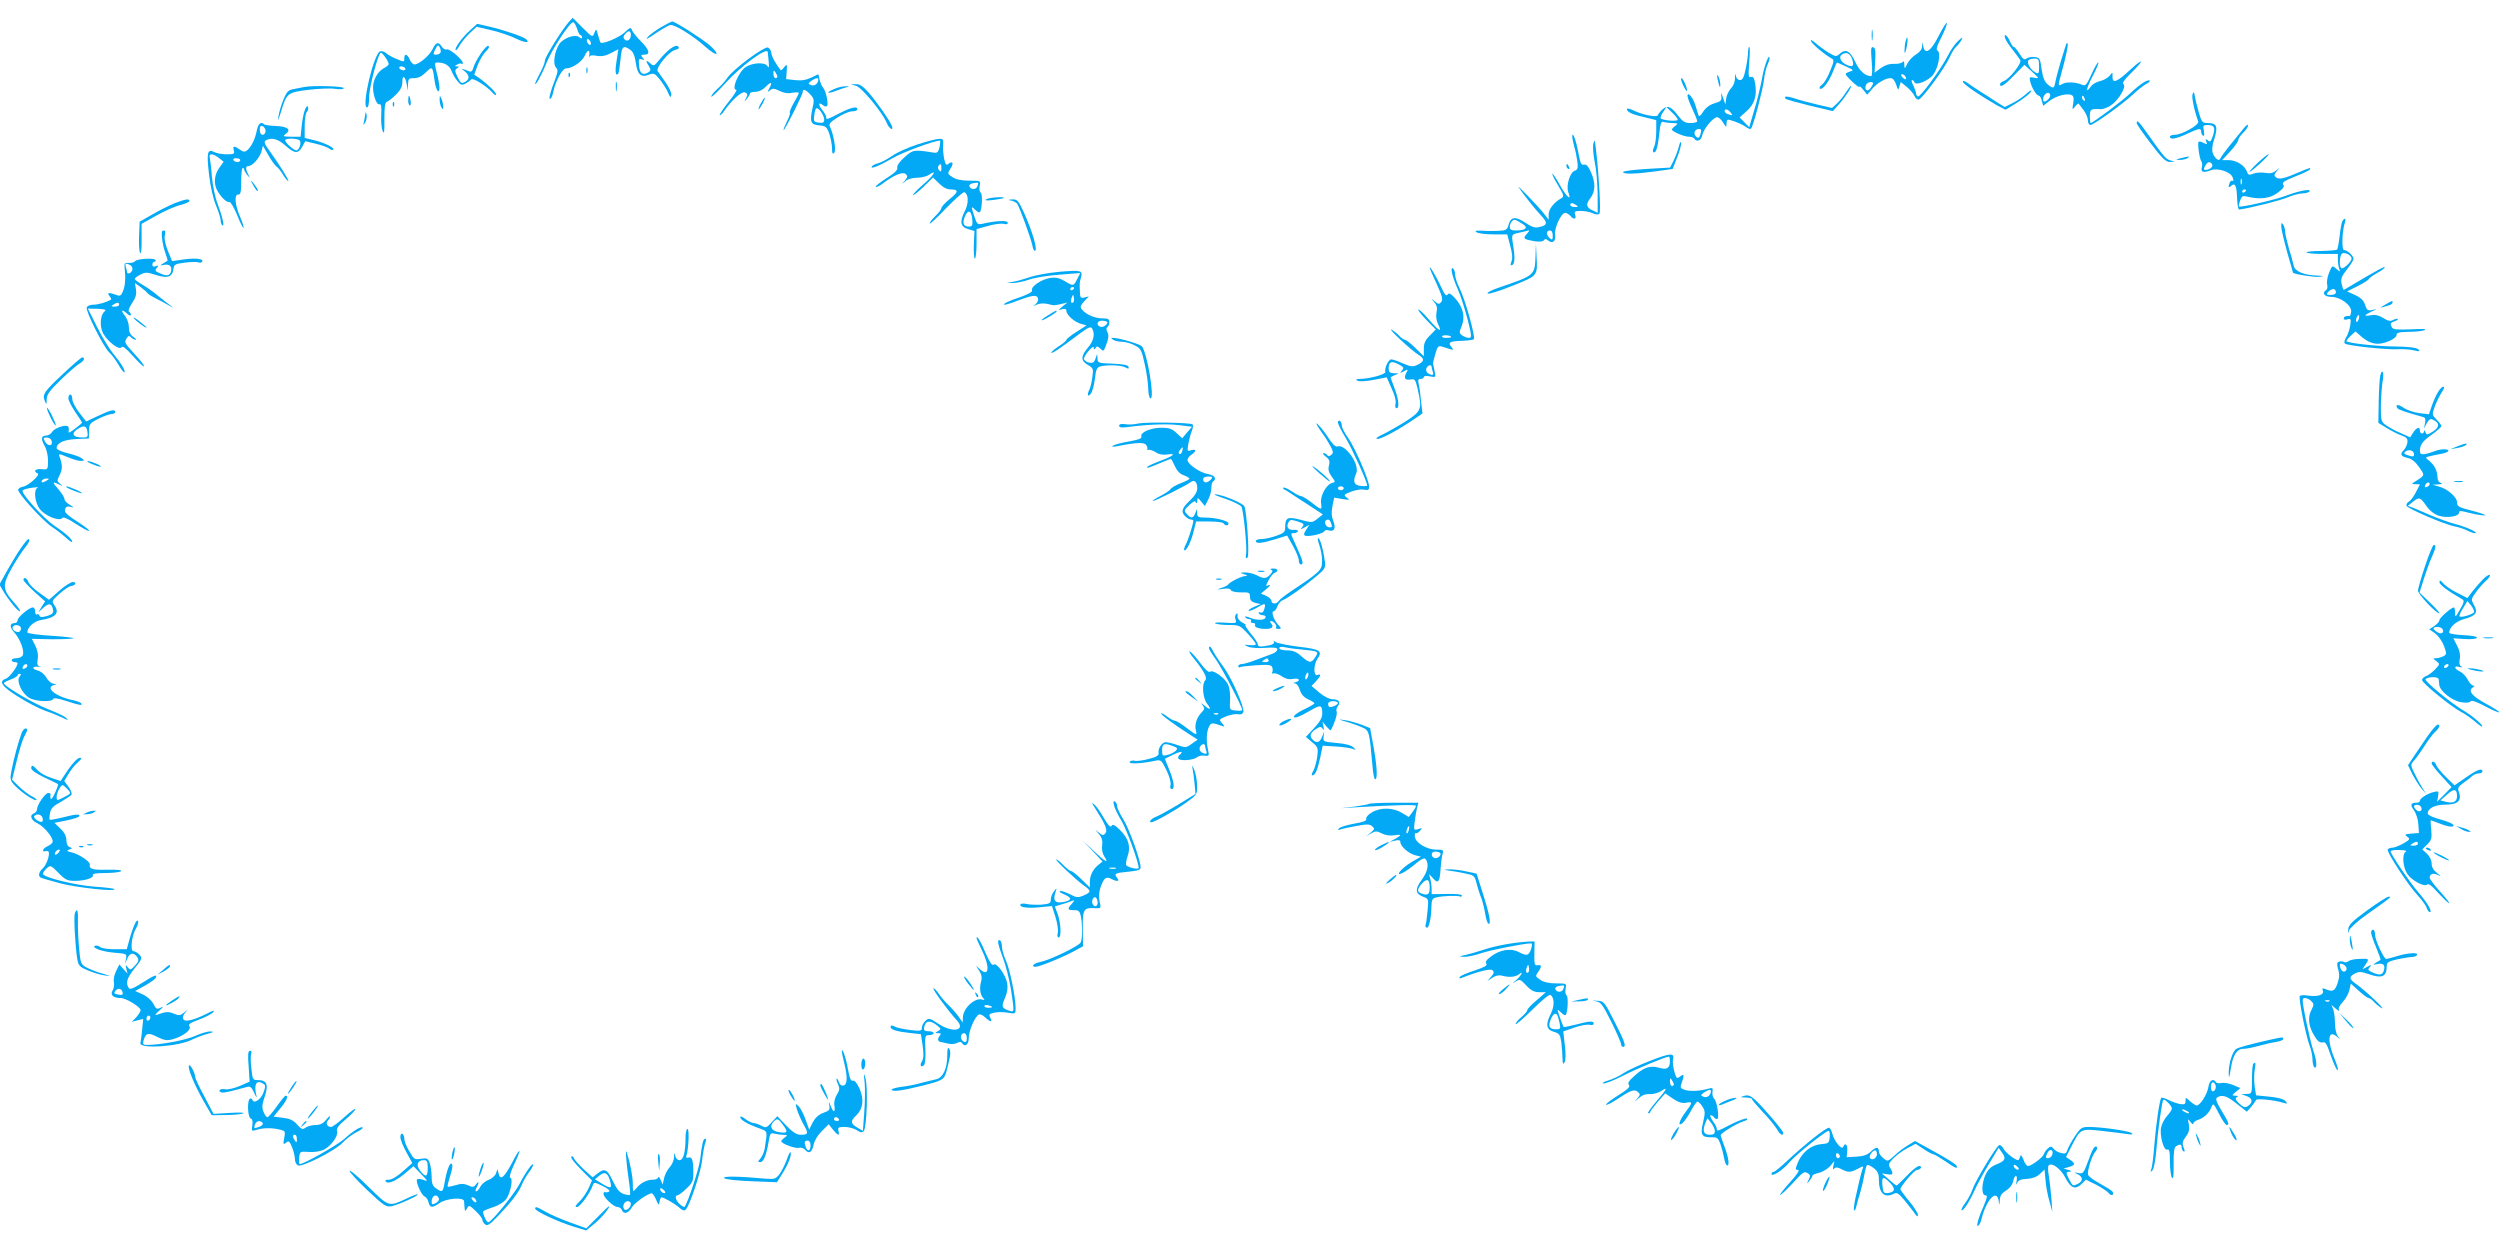 <?xml version="1.0" standalone="no"?>
<!DOCTYPE svg PUBLIC "-//W3C//DTD SVG 20010904//EN"
 "http://www.w3.org/TR/2001/REC-SVG-20010904/DTD/svg10.dtd">
<svg version="1.0" xmlns="http://www.w3.org/2000/svg"
 width="1280pt" height="640pt" viewBox="0 0 1280 640"
 preserveAspectRatio="xMidYMid meet">
<g transform="translate(0,640) scale(0.1,-0.1)"
fill="#03a9f4" stroke="none">
<path d="M2912 6287 c-34 -38 -122 -179 -122 -197 0 -9 -11 -38 -25 -64 -14
-26 -25 -50 -25 -54 0 -16 34 45 56 101 27 70 124 218 139 213 6 -1 14 -17 20
-34 5 -18 13 -32 17 -32 4 0 8 -5 8 -11 0 -8 -4 -8 -15 1 -20 17 -81 -5 -102
-36 -24 -38 -33 -102 -17 -119 12 -12 11 -21 -4 -62 -25 -63 -35 -106 -24 -99
5 3 12 19 15 36 12 57 46 120 66 120 31 0 80 33 94 63 14 33 29 36 24 5 -2
-13 -2 -17 0 -10 3 9 15 11 39 6 24 -4 45 0 72 14 l38 20 -9 -59 c-9 -54 -6
-81 8 -67 3 3 8 35 12 72 6 69 13 77 50 51 14 -10 23 -30 28 -64 8 -62 26 -79
66 -64 27 10 31 9 59 -26 16 -21 35 -51 41 -67 10 -23 13 -25 16 -11 3 9 -11
39 -29 65 -19 26 -37 52 -41 58 -10 17 58 101 89 108 19 5 24 10 16 18 -13 13
-52 -15 -96 -68 -27 -33 -29 -34 -47 -18 -22 20 -25 13 -6 -16 10 -17 9 -22
-3 -30 -28 -18 -45 -7 -48 34 -3 33 -1 38 14 32 14 -5 15 -4 4 9 -10 13 -9 15
9 15 32 0 26 25 -17 68 -21 21 -42 47 -46 57 -6 17 -9 16 -39 -12 -27 -25
-112 -61 -122 -51 -2 2 -8 19 -13 38 -9 34 -10 34 -19 11 -9 -23 -10 -23 -60
27 l-51 51 -20 -22z m318 -66 c0 -24 -18 -37 -32 -23 -8 8 -7 16 2 27 17 21
30 19 30 -4z m-206 -36 c3 -8 1 -15 -3 -15 -5 0 -11 7 -15 15 -3 8 -1 15 3 15
5 0 11 -7 15 -15z"/>
<path d="M3385 6261 c-27 -16 -59 -39 -70 -52 -12 -14 3 -7 40 19 33 22 67 42
77 44 21 4 117 -55 179 -111 27 -24 53 -41 57 -37 4 5 -11 24 -33 43 -39 34
-179 123 -193 123 -4 0 -29 -13 -57 -29z"/>
<path d="M9926 6216 c-40 -79 -70 -99 -79 -53 l-4 22 -2 -23 c0 -14 -12 -29
-30 -40 -16 -9 -36 -30 -45 -47 -14 -29 -15 -30 -16 -5 0 15 -3 20 -8 13 -4
-6 -24 -11 -44 -10 -25 1 -48 -7 -69 -22 l-31 -23 3 62 c3 48 1 64 -10 68 -12
4 -13 -8 -8 -72 4 -45 3 -76 -3 -76 -29 0 -60 27 -81 73 -26 57 -49 69 -79 42
-18 -16 -21 -16 -57 5 -21 13 -51 35 -67 49 -17 15 -27 20 -24 11 4 -14 68
-68 105 -89 15 -8 14 -14 -7 -65 -12 -31 -31 -63 -42 -70 -11 -8 -15 -17 -10
-20 14 -8 47 36 68 90 9 24 18 44 19 44 2 0 22 -9 46 -20 39 -18 42 -20 22
-26 -13 -4 -23 -9 -23 -13 0 -11 70 -76 70 -65 0 5 9 -2 20 -16 l20 -25 24 28
c25 31 69 57 96 57 11 0 21 -12 28 -32 10 -31 11 -32 17 -11 l7 23 32 -26 c17
-15 34 -35 38 -45 4 -11 13 -19 21 -19 16 0 134 160 159 216 10 23 25 47 33
54 9 8 21 23 27 34 9 18 7 18 -17 -4 -15 -14 -38 -47 -52 -75 -35 -69 -143
-216 -154 -209 -5 3 -9 11 -9 17 0 7 -7 24 -14 40 -8 15 -11 27 -6 27 4 0 10
-5 12 -11 7 -20 75 9 97 40 26 36 39 110 22 121 -10 5 -5 23 19 69 17 35 30
67 28 73 -2 5 -21 -24 -42 -66z m-443 -119 c12 -36 4 -43 -28 -29 -31 14 -43
41 -24 53 23 15 42 6 52 -24z m272 -88 c11 -17 -1 -21 -15 -4 -8 9 -8 15 -2
15 6 0 14 -5 17 -11z m-165 -36 c0 -5 -7 -16 -14 -26 -16 -20 -32 -6 -22 18 5
15 36 21 36 8z"/>
<path d="M2408 6246 c-40 -35 -83 -94 -75 -103 3 -2 12 8 20 24 9 15 31 43 51
62 l36 34 77 -18 c43 -10 100 -30 126 -43 45 -22 73 -23 51 -3 -13 13 -119 49
-190 65 l-61 14 -35 -32z"/>
<path d="M9583 6220 c0 -25 2 -35 4 -22 2 12 2 32 0 45 -2 12 -4 2 -4 -23z"/>
<path d="M10267 6203 c3 -10 20 -36 38 -58 17 -22 35 -46 39 -53 9 -15 -57
-98 -85 -107 -10 -4 -19 -11 -19 -16 0 -20 22 -7 72 45 l53 54 39 -35 c38 -35
38 -36 12 -31 -25 5 -27 4 -21 -21 8 -32 32 -71 44 -71 5 0 12 -12 15 -26 l7
-26 32 25 c34 26 87 40 112 31 12 -5 14 -15 10 -43 -6 -34 -5 -35 9 -17 9 11
17 18 19 15 2 -2 13 -17 25 -33 12 -16 22 -39 22 -52 0 -13 6 -24 13 -24 16 0
172 112 222 160 22 21 51 43 63 50 13 6 21 14 19 17 -9 9 -51 -18 -97 -62 -40
-39 -195 -155 -206 -155 -2 0 -4 16 -4 35 0 36 5 39 55 36 12 -1 36 8 55 21
39 27 79 96 62 107 -8 5 5 23 34 52 74 71 74 90 0 21 -69 -64 -92 -72 -90 -32
1 22 1 22 -15 2 -9 -11 -31 -23 -48 -27 -18 -4 -40 -16 -48 -28 -30 -43 -23
-8 11 56 19 37 32 67 27 67 -5 0 -20 -28 -35 -61 -23 -51 -30 -60 -45 -54 -33
15 -81 17 -102 6 -25 -14 -25 -12 -7 53 24 87 37 148 32 154 -3 3 -7 -1 -9 -9
-3 -8 -14 -45 -26 -84 -11 -38 -24 -85 -27 -102 -7 -38 -11 -39 -41 -14 -15
13 -24 35 -30 77 -7 55 -10 59 -36 62 -16 2 -34 -2 -42 -8 -10 -8 -18 -3 -35
25 -12 19 -25 35 -30 35 -4 0 -13 14 -20 30 -13 31 -34 43 -23 13z m173 -143
c0 -37 -2 -40 -20 -30 -24 13 -43 47 -35 60 3 6 17 10 31 10 21 0 24 -4 24
-40z m50 -165 c-7 -8 -16 -15 -21 -15 -13 0 -11 24 3 38 18 18 35 -3 18 -23z
m184 -1 c3 -8 2 -12 -4 -9 -6 3 -10 10 -10 16 0 14 7 11 14 -7z"/>
<path d="M9757 6190 c-4 -14 -6 -36 -6 -50 1 -18 4 -14 10 14 10 44 6 75 -4
36z"/>
<path d="M2214 6147 c-16 -32 -69 -77 -92 -77 -7 0 -18 11 -24 25 -13 30 -28
33 -28 6 0 -19 -2 -19 -37 -4 -21 8 -46 22 -55 30 -10 9 -24 13 -32 10 -33
-13 -97 -287 -67 -287 7 0 11 20 11 52 0 51 47 228 60 228 9 0 40 -45 40 -58
0 -5 -12 -15 -26 -22 -31 -17 -54 -59 -54 -98 0 -41 19 -92 33 -86 9 3 11 -12
9 -53 -2 -32 1 -69 7 -83 8 -20 10 -7 9 60 0 63 3 85 13 89 8 2 29 19 47 37
23 23 32 41 32 65 0 40 16 28 23 -16 l4 -30 2 33 c1 29 4 32 32 32 21 0 40 10
60 30 33 32 34 31 44 -42 6 -50 25 -76 25 -36 0 13 -6 47 -14 76 -12 47 -11
52 3 52 37 0 60 -14 72 -41 6 -17 20 -41 31 -54 17 -21 23 -23 41 -13 12 6 25
16 29 21 7 12 81 -34 110 -68 10 -11 17 -15 18 -9 0 12 -46 56 -90 87 l-22 15
18 49 c10 26 29 58 42 70 14 13 19 24 13 28 -12 7 -68 -76 -78 -113 -3 -15
-11 -21 -19 -18 -42 17 -48 18 -26 2 27 -21 28 -42 2 -56 -17 -9 -22 -6 -37
25 -15 31 -15 37 -3 45 13 9 13 10 0 10 -13 0 -13 2 0 9 8 6 18 7 22 5 4 -3 8
-1 8 3 0 17 -69 76 -83 70 -7 -3 -19 4 -25 14 -17 27 -30 24 -48 -14z m41 -17
c-7 -11 -35 -14 -35 -4 0 3 5 15 11 26 10 19 12 20 21 5 5 -10 6 -22 3 -27z
m-180 -80 c3 -5 -1 -10 -9 -10 -8 0 -18 5 -21 10 -3 6 1 10 9 10 8 0 18 -4 21
-10z"/>
<path d="M3830 6097 c-47 -35 -94 -77 -104 -93 -11 -16 -35 -44 -55 -61 -19
-18 -32 -35 -29 -38 3 -3 35 28 72 69 79 88 215 188 217 159 1 -10 3 -34 5
-53 2 -26 0 -30 -7 -18 -11 20 -74 18 -109 -4 -37 -22 -78 -118 -50 -118 5 0
-12 -28 -40 -62 -27 -34 -47 -64 -45 -67 3 -3 13 6 22 20 41 58 90 102 107 96
14 -6 15 -11 6 -29 -11 -22 -10 -22 4 -4 9 11 16 23 16 28 0 4 13 8 28 8 17 0
38 10 52 25 28 29 37 26 19 -7 -11 -21 -11 -22 4 -10 13 11 21 10 47 -3 22
-11 44 -15 66 -10 19 3 34 3 34 -1 0 -4 -12 -27 -26 -51 -14 -25 -23 -47 -20
-50 3 -3 -4 -23 -15 -45 -11 -22 -19 -42 -17 -44 5 -4 98 181 98 195 0 18 15
13 38 -12 21 -22 22 -28 11 -76 -14 -66 -8 -79 36 -83 33 -3 38 -7 51 -43 7
-22 14 -56 14 -74 0 -26 3 -32 11 -24 12 12 -3 97 -22 135 -7 13 2 23 40 47
26 17 60 31 74 31 15 0 27 5 27 10 0 18 -31 11 -92 -20 -66 -34 -68 -34 -68
-19 0 6 -9 22 -20 36 -22 28 -20 43 3 25 8 -7 17 -9 21 -5 9 9 -4 75 -19 93
-7 8 -15 27 -19 43 l-6 27 -38 -18 c-26 -12 -50 -16 -82 -12 l-45 5 3 40 c2
37 2 39 -13 21 -8 -11 -16 -18 -18 -15 -26 33 -46 69 -48 89 -2 14 -11 26 -19
27 -8 2 -53 -25 -100 -60z m150 -89 c0 -5 -4 -8 -10 -8 -5 0 -10 10 -10 23 0
18 2 19 10 7 5 -8 10 -18 10 -22z m210 -15 c-1 -21 -19 -35 -36 -29 -18 7 -18
8 0 22 22 15 36 18 36 7z m30 -205 c0 -15 -6 -19 -27 -16 -23 2 -28 7 -25 28
5 50 12 57 33 31 10 -13 19 -32 19 -43z"/>
<path d="M8950 6133 c0 -15 -5 -53 -12 -85 -9 -44 -16 -58 -29 -58 -10 0 -20
10 -22 23 -3 14 -4 10 -4 -10 1 -20 -7 -41 -20 -55 -12 -13 -23 -36 -25 -53
l-4 -30 -12 35 c-9 26 -11 29 -9 9 3 -23 -1 -28 -35 -38 -26 -8 -45 -23 -58
-43 -13 -22 -21 -27 -24 -17 -2 8 -10 31 -16 51 -12 39 -40 72 -40 47 0 -8 11
-38 25 -67 14 -30 25 -58 25 -63 0 -5 -16 -9 -34 -9 -28 0 -40 7 -62 35 -38
51 -57 58 -82 35 -11 -10 -22 -24 -24 -30 -4 -13 -84 3 -130 27 -16 8 -28 9
-28 4 0 -15 27 -27 93 -42 l57 -14 0 -58 c0 -32 -5 -67 -11 -79 -6 -11 -8 -23
-4 -26 12 -12 23 22 30 90 6 55 10 68 22 64 8 -3 29 -6 46 -6 29 -1 30 -2 15
-14 -10 -7 -18 -16 -18 -19 0 -10 62 -37 86 -37 13 0 26 -4 29 -10 12 -20 36
-9 41 19 7 32 56 91 76 91 7 0 21 -12 30 -27 17 -27 17 -27 18 -5 0 20 4 22
23 16 33 -10 60 -22 79 -36 9 -7 20 -10 23 -7 11 11 57 184 66 246 4 35 13 72
19 82 5 11 10 26 10 33 -1 31 -29 -43 -39 -107 -7 -38 -24 -110 -39 -158 l-26
-88 -25 25 -24 25 37 33 c40 36 53 81 42 143 -5 27 -11 35 -22 31 -12 -5 -13
7 -8 74 4 44 4 80 0 80 -3 0 -6 -12 -6 -27z m-360 -346 c0 -10 -77 -4 -87 7
-3 3 2 17 12 32 l17 26 29 -28 c16 -15 29 -32 29 -37z m270 38 c14 -16 10 -18
-14 -9 -9 3 -16 10 -16 15 0 14 16 11 30 -6z m-150 -94 c0 -5 -3 -17 -6 -25
-5 -13 -10 -14 -20 -6 -7 7 -10 18 -7 26 6 15 33 20 33 5z"/>
<path d="M3002 6040 c0 -14 2 -19 5 -12 2 6 2 18 0 25 -3 6 -5 1 -5 -13z"/>
<path d="M2911 6014 c0 -11 3 -14 6 -6 3 7 2 16 -1 19 -3 4 -6 -2 -5 -13z"/>
<path d="M8792 6010 c0 -8 4 -26 8 -40 6 -20 8 -21 8 -5 0 11 -3 29 -8 40 -5
12 -8 14 -8 5z"/>
<path d="M8617 5965 c9 -19 18 -33 20 -31 6 6 -19 66 -28 66 -5 0 -1 -16 8
-35z"/>
<path d="M3153 5955 c0 -22 2 -30 4 -17 2 12 2 30 0 40 -3 9 -5 -1 -4 -23z"/>
<path d="M10050 5981 c0 -11 93 -74 176 -121 l42 -22 43 26 c52 31 89 61 89
72 0 4 -12 -4 -27 -18 -16 -14 -46 -35 -69 -46 l-40 -20 -42 26 c-22 15 -60
39 -84 54 -24 15 -53 35 -65 44 -14 10 -23 12 -23 5z"/>
<path d="M4382 5961 c28 -6 135 -135 158 -190 12 -31 38 -45 26 -15 -11 28
-75 120 -117 168 -30 34 -47 46 -67 45 l-27 -1 27 -7z"/>
<path d="M1560 5955 c-8 -2 -31 -6 -51 -10 -32 -5 -39 -11 -57 -53 -11 -26
-23 -65 -26 -87 -5 -30 -2 -25 12 20 30 99 32 101 140 115 52 6 115 9 138 5
29 -4 44 -2 44 4 0 10 -159 14 -200 6z"/>
<path d="M4273 5945 c-46 -19 -41 -28 5 -11 20 8 46 17 57 19 16 4 15 5 -5 5
-14 1 -40 -5 -57 -13z"/>
<path d="M9451 5927 c-11 -18 -31 -43 -45 -56 l-26 -24 -77 18 c-43 10 -96 24
-117 32 -37 12 -57 11 -43 -3 4 -4 59 -19 124 -35 l117 -28 33 37 c32 36 68
92 59 92 -2 0 -13 -15 -25 -33z"/>
<path d="M11226 5918 c-6 -14 9 -86 29 -140 7 -17 -84 -68 -119 -68 -14 0 -26
-4 -26 -10 0 -17 32 -11 88 15 62 29 72 30 72 11 0 -8 4 -18 10 -21 6 -4 7 6
4 25 -6 27 -4 30 19 30 34 0 41 -13 27 -56 -10 -29 -14 -33 -26 -23 -12 10
-13 9 -8 -6 6 -15 4 -16 -13 -7 -11 6 -23 9 -26 6 -7 -7 4 -87 14 -100 4 -5 6
-20 2 -32 -6 -24 9 -28 49 -13 35 12 99 -9 109 -37 5 -13 5 -21 0 -18 -5 3
-12 -1 -15 -10 -9 -24 -7 -28 8 -15 20 17 28 0 30 -67 1 -31 6 -56 11 -55 67
10 212 47 249 63 26 11 61 20 76 20 16 0 32 5 35 11 9 14 -55 2 -118 -22 -53
-21 -236 -63 -243 -56 -3 2 0 16 6 31 8 23 14 25 37 19 65 -16 117 -9 156 21
28 21 35 32 27 41 -8 10 6 19 60 41 39 15 73 31 76 36 8 12 1 10 -53 -13 -76
-33 -105 -40 -120 -27 -11 9 -10 14 4 32 18 21 18 21 -3 3 -16 -13 -31 -17
-56 -12 -18 3 -45 2 -60 -4 -23 -9 -28 -7 -33 9 -10 31 -54 60 -93 60 l-35 0
42 45 c22 24 41 51 41 58 0 7 11 24 25 37 14 13 25 30 25 38 0 8 -12 -1 -27
-21 -16 -19 -47 -58 -70 -86 -22 -28 -43 -56 -45 -63 -6 -16 -27 -1 -38 27 -6
15 -4 40 7 73 20 63 13 82 -30 82 -32 0 -34 2 -50 58 -9 31 -18 68 -20 82 -3
21 -5 22 -11 8z m100 -359 c7 -12 -12 -29 -34 -29 -10 0 -10 5 -2 20 12 22 25
26 36 9z m151 -101 c-3 -7 -5 -2 -5 12 0 14 2 19 5 13 2 -7 2 -19 0 -25z m23
-32 c0 -3 -4 -8 -10 -11 -5 -3 -10 -1 -10 4 0 6 5 11 10 11 6 0 10 -2 10 -4z"/>
<path d="M2090 5885 c0 -14 4 -25 9 -25 4 0 6 11 3 25 -2 14 -6 25 -8 25 -2 0
-4 -11 -4 -25z"/>
<path d="M2251 5890 c0 -14 4 -32 9 -40 8 -12 10 -12 9 5 0 11 -4 29 -9 40 -8
18 -9 18 -9 -5z"/>
<path d="M3895 5870 c-9 -16 -13 -30 -11 -30 3 0 12 14 21 30 9 17 13 30 11
30 -3 0 -12 -13 -21 -30z"/>
<path d="M2011 5864 c0 -11 3 -14 6 -6 3 7 2 16 -1 19 -3 4 -6 -2 -5 -13z"/>
<path d="M1562 5840 c-6 -14 -14 -51 -17 -82 l-6 -58 -47 0 c-44 1 -46 2 -28
15 29 22 7 38 -53 40 -28 1 -54 5 -58 8 -16 17 -31 4 -38 -30 -8 -44 -28 -84
-49 -102 -12 -10 -19 -10 -38 3 -30 21 -37 20 -31 -4 5 -18 0 -20 -36 -20 -23
0 -52 5 -63 11 -36 19 -41 -1 -28 -112 7 -63 21 -126 36 -161 13 -32 24 -66
24 -77 0 -11 4 -22 9 -25 12 -8 0 45 -26 114 -12 30 -24 91 -28 135 -3 44 -9
88 -11 98 -7 23 17 22 47 -2 l24 -19 -22 -31 c-25 -33 -30 -80 -12 -114 18
-34 50 -66 63 -61 6 2 23 -26 40 -67 15 -38 30 -68 33 -66 2 3 -5 28 -17 55
-27 62 -32 117 -10 116 12 -1 15 13 15 68 0 37 3 68 8 68 4 0 7 -4 7 -8 0 -5
7 -17 16 -28 15 -18 15 -18 5 3 -15 29 -14 43 2 43 20 0 57 43 66 75 l7 29 29
-50 c15 -27 34 -52 41 -57 7 -4 22 -23 34 -43 12 -19 24 -33 26 -31 5 4 -44
82 -97 156 -25 34 -29 45 -18 52 28 17 62 8 100 -26 47 -42 65 -44 86 -7 l16
29 54 -13 c30 -7 61 -18 69 -25 8 -6 17 -9 20 -6 10 9 -39 34 -93 48 l-53 13
0 61 c0 34 5 66 11 72 6 6 9 17 6 25 -3 8 -8 4 -15 -12z m-202 -111 c0 -10 -7
-19 -15 -19 -9 0 -15 9 -15 25 0 18 4 23 15 19 8 -4 15 -15 15 -25z m175 -49
c9 -14 -4 -50 -18 -50 -13 0 -57 40 -57 52 0 12 68 10 75 -2z m-305 -100 c0
-5 -6 -10 -14 -10 -8 0 -18 5 -21 10 -3 6 3 10 14 10 12 0 21 -4 21 -10z"/>
<path d="M1871 5820 c-1 -8 -4 -26 -7 -40 -5 -22 -4 -23 6 -7 6 10 9 28 7 40
-2 12 -5 15 -6 7z"/>
<path d="M10940 5769 c0 -5 33 -53 73 -105 58 -76 77 -94 97 -93 l25 1 -23 7
c-23 6 -33 18 -122 144 -41 57 -50 66 -50 46z"/>
<path d="M8050 5700 c0 -8 5 -31 10 -50 6 -19 13 -54 16 -77 4 -34 2 -42 -13
-47 -25 -8 -46 -77 -33 -111 18 -47 -8 -25 -42 35 -18 33 -36 60 -40 60 -3 0
9 -26 28 -57 32 -53 33 -59 18 -68 -38 -21 -64 -55 -65 -82 l0 -28 -22 29
c-24 32 -147 160 -131 136 29 -42 82 -109 113 -142 37 -40 35 -51 -10 -61 -18
-5 -36 1 -62 18 -55 38 -80 37 -92 -2 -8 -31 -13 -33 -55 -35 -25 -1 -63 -1
-85 1 -30 1 -36 -1 -25 -8 8 -6 47 -11 86 -11 l71 0 15 -57 c11 -39 13 -64 7
-81 -7 -18 -6 -23 3 -19 14 4 16 39 4 109 -7 46 -6 47 21 54 15 3 37 8 48 11
19 6 19 5 2 -15 -21 -23 -17 -27 39 -37 27 -4 44 -2 49 5 5 8 11 8 21 -1 23
-19 41 -4 36 29 -5 34 31 112 52 112 7 0 19 -7 26 -15 18 -21 32 -19 25 5 -6
17 -2 20 29 20 19 0 47 -5 61 -12 15 -7 29 -8 34 -2 8 9 -1 182 -17 324 -6 54
-8 60 -14 35 -4 -17 0 -59 7 -95 8 -36 14 -109 15 -162 l0 -98 -24 12 c-35 15
-38 32 -13 64 26 34 27 79 2 134 -13 29 -23 40 -35 37 -14 -4 -19 8 -29 62
-12 65 -31 115 -31 81z m20 -350 c12 -8 11 -10 -7 -10 -13 0 -23 5 -23 10 0
13 11 13 30 0z m-272 -98 c28 -18 13 -32 -35 -32 -25 0 -33 4 -33 18 0 10 5
23 12 30 11 11 14 10 56 -16z m152 -58 c0 -22 -2 -25 -15 -14 -8 7 -15 19 -15
26 0 8 7 14 15 14 10 0 15 -10 15 -26z"/>
<path d="M4699 5661 c-47 -15 -106 -41 -131 -59 -25 -17 -57 -34 -72 -38 -14
-3 -29 -11 -32 -16 -11 -17 37 2 106 42 50 30 213 90 243 90 2 0 1 -15 -2 -32
-6 -25 -12 -32 -27 -30 -106 17 -109 16 -153 -23 -26 -23 -40 -44 -37 -54 3
-11 -13 -27 -56 -54 -33 -21 -58 -41 -54 -44 3 -3 20 5 38 19 56 42 99 60 115
47 11 -10 11 -15 -4 -33 -18 -21 -18 -21 3 -3 12 10 37 17 60 17 22 0 50 7 62
16 44 30 21 -6 -33 -52 -30 -26 -52 -50 -50 -53 3 -2 27 17 54 43 l48 47 31
-30 c21 -21 40 -31 61 -31 41 0 39 -13 -9 -51 -22 -18 -40 -38 -40 -44 0 -6
-13 -24 -30 -40 -16 -16 -30 -33 -30 -39 0 -6 38 29 84 78 47 48 89 85 94 82
22 -13 22 -56 2 -97 -28 -54 -23 -81 17 -92 l32 -10 -3 -73 c-1 -40 1 -71 6
-68 4 3 8 38 8 78 l0 73 58 16 c31 9 67 14 80 11 14 -4 22 -2 22 6 0 13 -63
10 -131 -6 -24 -5 -27 -2 -41 40 -17 51 -16 53 7 30 9 -9 19 -14 22 -10 11 11
15 94 4 100 -6 4 -8 19 -5 34 6 27 5 27 -53 27 -40 0 -68 6 -86 18 -26 17 -27
18 -11 43 19 27 12 43 -10 25 -11 -9 -15 -5 -22 26 -4 21 -7 53 -5 71 2 28 0
32 -21 31 -13 0 -62 -13 -109 -28z m121 -123 c0 -16 -3 -19 -11 -11 -6 6 -8
16 -5 22 11 17 16 13 16 -11z m184 -92 c-7 -19 -35 -18 -41 1 -2 6 6 13 19 15
29 5 30 4 22 -16z m-26 -169 c3 -31 0 -37 -17 -37 -28 0 -35 17 -21 51 16 39
34 32 38 -14z"/>
<path d="M8596 5650 c-5 -19 -17 -51 -27 -72 l-18 -36 -121 -7 c-66 -4 -120
-11 -120 -16 0 -12 66 -10 169 4 l85 12 23 59 c13 32 22 66 20 75 -2 9 -7 0
-11 -19z"/>
<path d="M11558 5565 c-26 -25 -44 -45 -40 -45 11 1 107 90 97 90 -6 0 -31
-21 -57 -45z"/>
<path d="M11165 5590 c-28 -7 -28 -8 -5 -9 14 0 32 4 40 9 17 11 8 11 -35 0z"/>
<path d="M8020 5551 c0 -6 4 -13 10 -16 6 -3 7 1 4 9 -7 18 -14 21 -14 7z"/>
<path d="M1289 5465 c17 -33 31 -51 31 -40 0 6 -10 21 -21 35 -13 17 -17 18
-10 5z"/>
<path d="M5050 5380 c-10 -7 1 -8 35 -4 28 4 52 8 54 10 10 9 -75 3 -89 -6z"/>
<path d="M895 5360 c-27 -11 -79 -37 -115 -58 l-65 -37 -3 -73 c-2 -40 1 -79
5 -87 5 -9 9 19 8 67 l0 82 75 42 c41 23 96 48 123 54 26 7 47 16 47 21 0 13
-19 10 -75 -11z"/>
<path d="M5177 5373 c12 -2 26 -10 31 -16 12 -17 70 -176 78 -215 3 -20 10
-30 15 -25 11 11 -18 105 -59 196 -28 60 -33 67 -59 66 -22 -1 -24 -3 -6 -6z"/>
<path d="M11993 5268 c-4 -7 -10 -41 -14 -76 -4 -35 -10 -66 -13 -70 -4 -3
-40 -6 -81 -7 -41 0 -75 -3 -75 -7 0 -5 36 -8 80 -8 l80 0 0 -29 c0 -16 3 -38
7 -48 6 -17 6 -17 -15 1 -21 18 -21 18 -37 -20 -9 -21 -13 -49 -10 -61 3 -12
1 -25 -5 -28 -24 -15 -9 -35 26 -35 47 0 104 -43 102 -75 -1 -13 -5 -23 -8
-23 -18 2 -30 -3 -30 -13 0 -6 8 -8 19 -4 18 5 19 2 14 -32 -3 -21 -13 -48
-21 -61 -9 -13 -11 -26 -6 -31 12 -11 218 -33 274 -29 25 1 61 -1 80 -6 29 -7
33 -6 22 5 -8 9 -46 14 -120 15 -97 1 -238 17 -248 27 -2 2 7 14 21 27 l25 23
23 -20 c31 -29 61 -43 92 -43 38 0 95 27 95 44 0 13 13 16 63 17 34 0 71 4 82
9 12 6 -13 7 -69 4 -66 -3 -92 -1 -98 8 -12 20 -10 26 13 33 11 4 18 9 16 12
-3 3 -14 0 -24 -5 -13 -8 -26 -6 -51 10 -23 14 -42 18 -63 14 -38 -7 -37 0 4
19 29 13 30 14 4 8 -24 -5 -29 -1 -38 27 -8 23 -23 37 -52 50 l-40 18 54 27
c30 15 55 31 57 36 2 5 21 19 43 31 21 12 39 25 39 29 0 7 -40 -15 -160 -86
-25 -15 -47 -28 -50 -29 -2 0 -7 13 -11 31 -5 26 0 38 27 73 19 24 34 48 34
55 0 15 -32 45 -49 45 -12 0 -10 93 4 138 8 24 1 30 -12 10z m47 -192 c0 -17
-45 -58 -53 -49 -12 11 -8 71 6 76 17 6 47 -11 47 -27z m-80 -171 c0 -10 -10
-15 -26 -15 -22 0 -25 2 -14 15 7 8 19 15 26 15 8 0 14 -7 14 -15z m116 -141
c-4 -9 -9 -15 -11 -12 -3 3 -3 13 1 22 4 9 9 15 11 12 3 -3 3 -13 -1 -22z"/>
<path d="M11680 5240 c0 -14 14 -72 30 -130 17 -58 30 -105 30 -106 0 -7 113
-25 135 -21 26 3 25 4 -9 6 -69 2 -116 21 -122 50 -3 14 -14 55 -25 90 -10 35
-19 74 -19 85 0 12 -5 28 -10 36 -8 12 -10 10 -10 -10z"/>
<path d="M829 5213 c-3 -23 4 -70 17 -106 8 -22 13 -41 12 -42 -2 -1 -12 -7
-23 -14 -18 -11 -18 -12 6 -7 29 6 43 -11 33 -39 -7 -18 -24 -19 -58 -3 -22 9
-24 14 -13 26 10 13 9 15 -5 9 -12 -4 -18 -2 -18 8 0 8 5 15 11 15 5 0 8 4 5
9 -8 12 -97 6 -105 -7 -3 -5 -17 -9 -31 -8 -21 1 -25 -3 -22 -24 6 -55 3 -93
-8 -120 -10 -25 -15 -28 -37 -19 -36 13 -47 11 -33 -6 7 -9 11 -17 9 -18 -18
-13 -65 -27 -90 -27 -16 0 -32 -6 -35 -14 -7 -18 87 -205 116 -231 12 -11 33
-39 47 -63 14 -24 27 -41 30 -38 7 7 -17 47 -58 96 -20 25 -58 87 -83 138
l-46 92 50 -1 c38 -2 46 -5 36 -13 -23 -18 -27 -77 -8 -113 23 -42 83 -88 94
-71 5 9 23 -5 59 -45 28 -32 54 -56 57 -53 2 3 -18 31 -47 61 -55 61 -56 62
-41 85 7 12 12 12 22 2 6 -6 17 -12 22 -12 6 0 0 7 -12 16 -15 10 -22 25 -22
48 0 19 -9 45 -21 60 -23 29 -15 35 13 9 10 -9 18 -11 18 -5 0 6 -4 13 -10 17
-5 3 2 22 16 43 19 28 24 45 20 70 l-5 33 29 -21 c16 -12 32 -25 35 -31 4 -5
23 -17 43 -27 20 -10 51 -26 67 -36 29 -17 29 -17 6 1 -14 10 -43 33 -65 51
-22 19 -57 43 -78 55 -21 12 -38 25 -38 29 0 4 13 14 29 22 25 13 34 13 80 -2
60 -19 84 -10 89 31 3 23 9 26 57 32 30 4 61 5 70 2 8 -4 17 -2 20 3 9 15 -30
20 -93 12 l-61 -9 -22 54 c-13 33 -19 62 -15 78 4 14 2 25 -4 25 -5 0 -10 -3
-11 -7z m-160 -172 c8 -5 11 -16 8 -25 -7 -17 -27 -22 -27 -7 0 5 -3 16 -6 25
-7 18 4 20 25 7z m-59 -201 c0 -5 -10 -10 -22 -10 -19 0 -20 2 -8 10 19 13 30
13 30 0z"/>
<path d="M7862 5095 c-4 -107 1 -103 -192 -169 -35 -12 -59 -25 -53 -29 6 -4
63 14 127 40 131 52 129 50 123 153 l-3 65 -2 -60z"/>
<path d="M7320 5029 c0 -4 16 -41 36 -83 28 -62 33 -80 23 -92 -10 -13 -15
-12 -33 3 -21 18 -21 18 -3 -4 14 -16 17 -30 12 -52 -4 -20 -1 -42 8 -61 23
-46 5 -36 -48 25 -26 31 -50 53 -53 50 -3 -3 16 -27 42 -54 l47 -48 -30 -31
c-24 -23 -31 -39 -31 -68 l0 -38 -43 42 c-23 23 -48 42 -53 42 -6 0 -19 9 -30
21 -10 11 -28 25 -39 31 -26 12 101 -106 138 -129 32 -20 31 -33 -6 -51 -23
-11 -33 -10 -73 7 -26 12 -53 21 -61 21 -14 0 -36 -46 -30 -64 4 -12 -78 -35
-128 -36 -22 0 -26 -3 -15 -9 9 -5 43 -4 82 4 l68 13 25 -57 c16 -33 24 -65
20 -78 -3 -13 -1 -23 5 -23 16 0 12 45 -10 102 -11 29 -20 54 -20 56 0 1 10 7
23 12 21 8 21 9 -5 9 -23 1 -28 6 -28 25 0 34 14 40 50 21 27 -14 30 -18 18
-32 -12 -15 -11 -15 10 -4 22 12 23 11 12 -8 -14 -28 -6 -39 23 -34 21 4 24
-1 35 -47 24 -105 21 -114 -60 -167 -40 -25 -93 -55 -118 -67 -27 -12 -39 -21
-29 -23 16 -4 104 43 188 100 l44 30 -7 61 c-3 33 -8 73 -12 89 -5 21 -3 27
10 27 9 0 16 4 16 10 0 5 13 7 31 3 31 -6 31 -6 24 28 -4 19 -7 36 -8 39 0 3
5 25 12 48 10 37 16 43 32 38 66 -21 65 -21 50 -2 -19 23 -9 29 54 31 30 1 58
5 61 8 10 9 -45 207 -72 259 -13 26 -24 58 -24 72 0 14 -5 28 -11 32 -16 9 -3
-45 27 -112 13 -29 34 -96 48 -149 22 -87 22 -95 7 -95 -10 0 -25 6 -35 13
-15 11 -16 15 -2 48 19 46 7 97 -34 142 -23 25 -32 29 -39 18 -6 -9 -16 2 -34
43 -25 53 -57 107 -57 95z m110 -355 c0 -2 -12 -4 -26 -4 -14 0 -23 4 -20 9 6
8 46 4 46 -5z m-100 -153 c0 -5 3 -16 6 -25 7 -18 -4 -20 -25 -7 -8 5 -11 16
-8 25 7 17 27 22 27 7z"/>
<path d="M5420 5008 c-52 -5 -120 -17 -150 -28 -30 -10 -68 -21 -85 -23 l-30
-4 31 -2 c17 0 55 7 85 18 30 10 100 21 157 25 l103 8 -16 -31 c-18 -37 -20
-37 -64 -10 -25 15 -45 20 -73 16 -44 -6 -101 -44 -94 -63 3 -8 -15 -19 -57
-34 -62 -20 -101 -40 -82 -40 6 0 33 8 60 19 82 30 102 33 109 15 4 -10 -1
-22 -11 -31 -16 -13 -16 -13 5 -3 14 7 36 8 55 4 36 -9 32 -9 72 0 l30 7 -25
-20 c-24 -20 -24 -20 -2 -14 15 4 22 1 22 -9 0 -20 42 -58 75 -66 l28 -8 -51
-33 c-29 -18 -52 -37 -52 -41 0 -4 -18 -20 -41 -34 -22 -15 -39 -30 -36 -32 5
-5 40 19 151 102 38 28 50 33 57 23 17 -27 9 -65 -21 -99 -37 -44 -37 -67 -1
-88 28 -16 30 -20 24 -62 -3 -25 -10 -53 -14 -62 -15 -28 -10 -45 6 -24 8 10
17 45 21 77 5 47 10 58 28 63 35 9 106 7 128 -5 16 -9 19 -8 16 3 -3 9 -28 14
-81 16 -76 3 -77 3 -78 30 -1 21 -2 22 -6 7 -3 -11 -9 -24 -13 -28 -11 -12
-50 1 -50 16 1 19 50 75 50 57 0 -12 2 -12 9 -2 6 11 11 10 25 -3 15 -15 17
-14 27 12 16 41 17 56 8 75 -6 10 -5 19 1 23 5 3 10 15 10 26 0 15 -7 19 -35
19 -39 0 -84 19 -105 45 -11 13 -9 20 11 42 l24 26 -22 -6 c-21 -5 -23 -1 -24
31 -2 45 -2 42 6 73 9 35 0 37 -115 27z m80 -82 c0 -3 -4 -8 -10 -11 -5 -3
-10 -1 -10 4 0 6 5 11 10 11 6 0 10 -2 10 -4z m-4 -73 c-11 -11 -17 4 -9 23 7
18 8 18 11 1 2 -10 1 -21 -2 -24z m174 -103 c0 -13 -23 -28 -36 -23 -25 9 -16
33 11 31 14 -1 25 -5 25 -8z"/>
<path d="M12210 4839 c-19 -11 -26 -17 -15 -13 11 3 28 9 38 11 9 3 17 9 17
14 0 11 1 12 -40 -12z"/>
<path d="M5365 4785 c-22 -13 -36 -25 -31 -25 10 0 76 39 76 46 0 7 -3 5 -45
-21z"/>
<path d="M684 4772 c8 -13 66 -56 66 -49 0 3 -17 17 -37 33 -20 15 -33 23 -29
16z"/>
<path d="M5700 4660 c8 -5 29 -10 45 -10 17 0 46 -8 64 -18 32 -16 36 -23 52
-97 10 -44 18 -101 18 -127 1 -29 6 -48 12 -48 22 0 -18 238 -45 267 -11 12
-117 43 -146 43 -13 0 -13 -1 0 -10z"/>
<path d="M325 4488 c-99 -93 -109 -107 -96 -140 9 -22 10 -21 10 8 1 25 15 44
74 101 39 38 82 75 95 82 22 12 30 31 13 31 -5 0 -48 -37 -96 -82z"/>
<path d="M12187 4477 c-3 -12 -7 -71 -8 -132 l-2 -110 44 -27 c24 -15 58 -32
76 -38 25 -9 31 -16 29 -34 -1 -13 -10 -31 -19 -41 -21 -21 -15 -32 22 -40 19
-4 39 -21 57 -47 30 -43 32 -40 -23 -75 -17 -11 -17 -12 5 -12 l22 -1 -20 -39
c-11 -22 -27 -44 -36 -49 -9 -5 -15 -15 -13 -21 5 -15 194 -96 246 -106 20 -4
50 -13 65 -21 15 -8 33 -14 40 -14 23 1 -45 33 -102 47 -30 8 -85 28 -121 43
-36 16 -78 34 -93 40 l-28 10 25 20 c34 27 38 25 69 -19 17 -25 40 -43 63 -51
42 -14 105 -5 105 15 0 11 8 11 53 -1 28 -7 63 -13 77 -13 14 0 -8 9 -48 20
-86 22 -92 25 -92 48 0 25 -49 68 -90 79 l-35 10 30 2 c18 1 23 4 13 7 -11 3
-18 14 -18 29 0 32 -16 64 -43 85 -20 16 -20 17 -1 22 10 3 36 8 56 12 21 3
40 10 43 15 8 12 -36 13 -67 1 -60 -22 -78 -22 -78 -2 0 34 11 50 61 86 27 19
49 39 49 44 0 4 -11 19 -25 33 -24 25 -24 25 -8 69 9 24 25 56 36 72 10 15 14
27 8 27 -15 0 -38 -37 -58 -92 l-17 -49 -51 6 c-27 4 -63 16 -78 27 -28 19
-45 19 -33 -1 6 -9 42 -21 135 -47 9 -3 11 -13 7 -32 l-6 -27 15 28 c13 22 19
25 34 17 33 -17 32 -37 -2 -59 -30 -19 -33 -19 -39 -3 -4 9 -7 11 -7 5 -1 -18
-21 -16 -21 2 0 22 -16 18 -34 -9 l-16 -25 -47 21 c-27 11 -60 29 -75 40 -27
18 -28 23 -28 101 1 45 5 101 9 125 9 44 -2 70 -12 29z m173 -404 c0 -10 -6
-12 -22 -7 -31 9 -35 14 -19 24 18 11 41 2 41 -17z m80 -152 c0 -5 -7 -11 -14
-14 -10 -4 -13 -1 -9 9 6 15 23 19 23 5z"/>
<path d="M350 4361 c0 -10 16 -42 35 -70 19 -28 35 -52 35 -55 0 -2 -16 -16
-36 -31 -31 -23 -35 -25 -32 -9 1 11 -1 20 -5 22 -17 8 -69 -11 -80 -29 -6
-10 -19 -19 -29 -19 -27 0 -30 -16 -10 -52 11 -19 18 -52 18 -78 -1 -45 -1
-45 -33 -42 -32 3 -45 -11 -20 -22 16 -6 -48 -64 -76 -68 -11 -2 -22 -8 -24
-15 -5 -15 123 -157 172 -190 22 -14 55 -40 73 -56 17 -17 32 -26 32 -21 0 13
-33 43 -91 82 -57 38 -175 170 -163 181 5 5 27 11 49 14 22 3 34 3 28 0 -23
-9 -15 -79 13 -112 29 -35 101 -62 113 -43 4 7 27 -2 69 -30 34 -22 65 -39 68
-36 3 3 -17 19 -43 36 -74 48 -86 59 -79 77 4 11 13 14 28 10 19 -5 18 -3 -4
10 -16 9 -28 22 -28 30 0 8 -14 30 -31 50 -33 37 -32 42 4 24 20 -9 20 -9 5 4
-17 13 -17 16 -2 46 15 30 14 53 -2 95 -5 14 0 13 41 -4 26 -11 56 -20 68 -20
20 1 21 2 5 14 -9 7 -42 19 -73 26 -30 7 -55 19 -55 25 0 27 36 44 100 47 l65
3 1 38 c0 36 4 41 48 63 26 13 56 24 67 24 10 0 19 5 19 10 0 16 -22 12 -87
-19 l-62 -29 -35 45 c-20 26 -36 57 -36 70 0 12 -4 23 -10 23 -5 0 -10 -8 -10
-19z m98 -174 c3 -24 0 -27 -25 -27 -54 0 -62 23 -18 48 28 16 39 10 43 -21z
m-185 -41 c12 -30 -17 -35 -33 -6 -9 17 -8 20 9 20 10 0 21 -6 24 -14z m-23
-206 c-20 -13 -33 -13 -25 0 3 6 14 10 23 10 15 0 15 -2 2 -10z"/>
<path d="M240 4311 c0 -15 40 -94 45 -89 3 2 -7 26 -20 53 -14 26 -25 43 -25
36z"/>
<path d="M6850 4237 c0 -7 18 -44 41 -81 33 -56 109 -223 109 -242 0 -3 -15
-4 -32 -2 -36 3 -43 23 -24 65 19 45 -57 153 -97 137 -9 -3 -26 13 -46 45 -30
47 -77 97 -56 61 4 -8 18 -28 30 -45 12 -16 29 -44 38 -61 14 -27 14 -34 3
-43 -10 -8 -16 -9 -21 -1 -3 5 -12 10 -18 10 -7 0 -2 -8 11 -18 19 -14 22 -24
16 -46 -5 -20 -1 -35 14 -56 20 -27 20 -28 2 -33 -30 -8 -62 -67 -56 -105 5
-36 3 -36 -55 10 -20 15 -42 28 -48 28 -7 0 -28 11 -48 25 -20 13 -39 22 -42
18 -3 -3 -1 -7 4 -9 6 -2 22 -12 36 -22 14 -9 56 -37 94 -61 l68 -45 -28 -22
c-26 -21 -28 -21 -87 -5 -66 17 -78 12 -78 -41 0 -22 -7 -28 -47 -42 -26 -9
-59 -16 -75 -16 -15 0 -28 -4 -28 -10 0 -15 31 -12 99 9 l61 19 30 -53 c16
-29 30 -62 30 -74 0 -11 5 -21 10 -21 16 0 12 16 -20 87 -35 77 -34 73 -16 73
8 0 17 4 21 9 3 6 -7 9 -22 8 -29 -2 -40 17 -24 42 7 11 15 11 45 1 32 -10 35
-14 24 -28 -12 -14 -10 -14 12 -2 l24 13 -17 -26 c-12 -18 -13 -27 -4 -30 19
-6 89 10 97 22 3 7 13 9 21 6 29 -10 41 9 26 46 -10 25 -11 46 -5 77 l9 44 42
-7 c38 -6 40 -5 23 7 -18 14 -16 16 20 30 22 9 52 14 67 11 22 -4 27 -2 27 16
0 32 -74 203 -109 251 -17 24 -31 51 -31 61 0 10 -4 21 -10 24 -5 3 -10 0 -10
-8z m30 -337 c0 -5 -7 -10 -15 -10 -8 0 -15 5 -15 10 0 6 7 10 15 10 8 0 15
-4 15 -10z m-66 -176 c8 -22 8 -24 -8 -24 -15 0 -28 24 -19 34 11 10 21 7 27
-10z"/>
<path d="M5825 4231 c-16 -4 -45 -6 -62 -3 -22 3 -33 1 -33 -8 0 -9 13 -11 48
-6 99 13 199 17 261 9 l64 -8 -25 -29 -25 -30 -29 27 c-23 22 -39 27 -77 27
-55 0 -111 -24 -103 -45 3 -10 -13 -16 -62 -25 -37 -6 -74 -16 -82 -21 -11 -7
-6 -8 18 -4 106 21 143 22 152 4 6 -9 7 -19 2 -22 -4 -2 -1 -2 7 0 8 2 25 -4
39 -13 16 -11 36 -14 59 -11 49 8 32 -7 -37 -33 -33 -12 -63 -26 -66 -31 -5
-9 9 -4 78 25 21 9 40 16 43 16 2 0 11 -16 20 -36 10 -23 25 -40 45 -47 16 -6
30 -14 30 -18 0 -3 -20 -14 -45 -23 -25 -10 -48 -23 -52 -31 -5 -7 -28 -22
-51 -34 -24 -12 -42 -24 -40 -26 4 -5 174 80 195 97 18 14 33 0 33 -31 0 -17
-11 -38 -31 -57 -47 -44 -54 -62 -33 -85 9 -10 23 -19 31 -19 7 0 13 -3 13 -7
-2 -20 -27 -101 -39 -121 -7 -13 -10 -26 -8 -29 9 -9 35 41 48 95 l13 52 67 0
c37 0 71 -4 74 -10 8 -13 25 -13 25 0 0 13 -66 30 -117 30 -38 0 -43 3 -44 23
l0 22 -9 -22 c-11 -28 -22 -29 -43 -5 -16 17 -15 20 12 46 21 20 30 24 34 14
3 -8 6 -5 7 7 1 19 2 19 20 -3 l19 -23 17 33 c9 18 17 45 16 60 0 15 4 30 9
33 21 13 7 33 -27 38 -41 7 -104 51 -104 72 0 8 9 20 20 27 26 17 26 31 -1 23
-20 -7 -21 -5 -15 31 4 22 12 52 18 67 6 15 8 31 4 34 -10 10 -245 13 -281 4z
m228 -141 c-3 -11 -9 -17 -15 -14 -5 3 -4 12 3 20 16 19 18 18 12 -6z m147
-145 c-7 -8 -19 -15 -26 -15 -8 0 -14 7 -14 15 0 10 10 15 26 15 22 0 25 -2
14 -15z"/>
<path d="M12580 4114 l-35 -14 35 6 c19 3 39 10 45 15 13 13 -3 10 -45 -7z"/>
<path d="M469 4025 c18 -8 38 -15 45 -14 15 1 -46 28 -64 28 -8 0 0 -6 19 -14z"/>
<path d="M6755 3977 c28 -25 52 -44 54 -42 4 5 -66 67 -88 78 -9 5 7 -12 34
-36z"/>
<path d="M12568 3933 c12 -2 30 -2 40 0 9 3 -1 5 -23 4 -22 0 -30 -2 -17 -4z"/>
<path d="M341 3905 c9 -8 79 -35 79 -30 0 2 -16 12 -36 20 -37 15 -51 19 -43
10z"/>
<path d="M6274 3846 c38 -13 75 -31 82 -40 10 -14 30 -212 24 -241 -4 -19 0
-30 8 -18 10 15 -5 238 -17 261 -9 17 -121 63 -151 61 -8 0 16 -11 54 -23z"/>
<path d="M6755 3609 c8 -23 15 -60 14 -83 0 -45 -11 -55 -154 -150 -33 -22
-64 -46 -68 -53 -10 -17 -37 -17 -37 0 0 8 -12 19 -27 26 l-27 12 30 25 c17
14 22 21 10 18 -17 -7 -17 -5 -1 25 9 18 23 35 31 38 22 8 17 23 -8 22 -13 0
-17 -3 -10 -6 10 -4 9 -9 -4 -24 -21 -23 -33 -24 -70 -4 -16 8 -42 14 -59 14
-29 -1 -30 -1 -5 -9 18 -6 20 -8 7 -9 -21 -1 -79 -30 -88 -43 -3 -5 -19 -13
-35 -18 -27 -9 -27 -10 8 -5 23 4 38 1 40 -6 2 -7 23 -12 51 -12 43 1 47 -1
47 -23 0 -17 7 -25 28 -31 l27 -6 -34 -14 c-18 -8 -31 -17 -28 -20 4 -3 23 4
43 16 42 25 46 24 37 -8 -3 -14 -11 -20 -20 -17 -8 3 -11 1 -8 -4 3 -6 13 -10
21 -10 8 0 14 -4 14 -9 0 -17 -41 -19 -77 -5 -19 8 -32 10 -28 5 3 -6 13 -11
21 -11 8 0 12 -4 9 -10 -3 -5 1 -10 10 -10 9 0 14 -4 11 -9 -7 -11 17 -21 53
-21 34 0 44 9 30 27 -7 8 -8 13 -1 13 14 0 33 -25 25 -33 -3 -4 2 -7 12 -7 17
0 17 1 -2 23 -22 24 -36 67 -22 67 5 0 14 11 19 25 5 14 18 29 27 32 25 9 108
68 170 120 49 41 51 46 46 81 -8 60 -23 111 -33 117 -5 3 -3 -13 5 -36z"/>
<path d="M110 3598 c-17 -23 -49 -76 -72 -117 l-41 -74 18 -31 c28 -47 75
-106 87 -106 5 0 -8 21 -31 46 -59 67 -60 88 -11 175 22 39 52 85 65 101 23
27 32 48 20 48 -3 0 -19 -19 -35 -42z"/>
<path d="M12416 3501 c-20 -60 -36 -116 -36 -125 0 -18 92 -116 109 -116 5 0
-16 24 -46 53 l-55 53 22 70 c12 38 30 88 41 112 21 47 23 62 10 62 -5 0 -25
-49 -45 -109z"/>
<path d="M6443 3473 c9 -2 23 -2 30 0 6 3 -1 5 -18 5 -16 0 -22 -2 -12 -5z"/>
<path d="M12713 3434 c-16 -16 -40 -44 -54 -62 l-26 -34 -53 27 c-30 15 -62
37 -71 49 -14 16 -18 17 -19 5 0 -12 41 -44 118 -88 10 -6 7 -18 -13 -52 -23
-41 -25 -42 -25 -16 0 15 -3 27 -6 27 -13 0 -74 -53 -74 -65 0 -7 -12 -20 -26
-30 l-26 -17 30 -21 c16 -12 36 -40 45 -64 15 -41 15 -43 -3 -53 -10 -5 -27
-10 -37 -10 -17 -1 -17 -2 1 -15 19 -15 19 -15 -5 -41 -13 -14 -34 -30 -46
-35 -13 -5 -23 -14 -22 -21 0 -15 147 -135 198 -162 20 -10 51 -32 69 -47 18
-16 36 -29 39 -29 15 0 -44 52 -86 77 -68 39 -211 157 -202 166 13 13 65 13
67 0 1 -7 2 -20 3 -29 2 -31 64 -81 110 -89 28 -5 46 -3 50 4 5 7 30 -1 75
-25 37 -20 70 -34 72 -31 3 3 -28 22 -68 44 -72 39 -94 67 -66 84 9 6 9 9 1 9
-7 0 -20 14 -28 30 -9 17 -27 36 -40 42 -31 14 -33 32 -2 23 15 -4 18 -3 8 3
-9 6 -11 19 -7 38 4 19 0 42 -13 67 l-20 39 59 -4 c34 -2 61 1 62 7 2 6 -27
11 -69 13 -40 2 -73 7 -73 13 0 26 34 58 75 69 62 17 74 34 52 72 -16 29 -16
30 10 66 14 20 38 47 52 59 14 12 22 25 19 29 -4 3 -20 -6 -35 -22z m-46 -168
c-4 -11 -66 -30 -74 -22 -3 3 5 22 18 42 l22 37 19 -23 c10 -13 17 -28 15 -34z
m-162 -86 c12 -19 -5 -30 -25 -17 -11 6 -20 15 -20 19 0 12 38 10 45 -2z m30
-190 c-3 -5 -11 -10 -16 -10 -6 0 -7 5 -4 10 3 6 11 10 16 10 6 0 7 -4 4 -10z"/>
<path d="M120 3431 c0 -5 25 -32 55 -60 l56 -50 -18 -28 -17 -28 27 24 c28 26
43 22 49 -13 2 -15 -5 -22 -31 -30 -26 -7 -36 -7 -39 2 -2 7 -8 10 -13 6 -5
-3 -9 4 -9 15 0 12 -5 21 -12 21 -18 0 -78 -50 -78 -66 0 -7 -6 -14 -14 -14
-27 0 -28 -21 -3 -48 29 -32 53 -93 44 -116 -4 -9 -18 -16 -32 -16 -14 0 -25
-4 -25 -10 0 -5 7 -10 15 -10 8 0 15 -3 15 -6 0 -17 -43 -74 -60 -79 -39 -13
-21 -40 63 -92 45 -29 108 -61 138 -72 31 -10 71 -27 90 -36 28 -14 31 -14 19
-2 -8 9 -50 29 -94 46 -73 28 -226 118 -226 133 0 4 16 12 35 19 19 7 35 17
35 21 0 4 5 8 11 8 8 0 7 -5 -1 -15 -18 -21 12 -86 50 -108 31 -19 116 -23
122 -6 2 7 25 4 67 -10 71 -23 85 -25 77 -12 -3 4 -20 11 -38 15 -91 18 -152
66 -100 79 14 4 14 5 -3 6 -11 1 -28 14 -37 31 -9 16 -28 32 -42 36 -35 8 -33
24 2 20 15 -2 19 -1 8 1 -15 4 -17 11 -13 38 4 22 -1 46 -12 69 l-18 35 103
-2 c57 0 106 2 110 5 3 3 -49 9 -115 13 -67 4 -121 12 -121 17 0 26 35 58 68
63 80 13 100 37 68 80 -12 17 -9 22 31 57 24 21 50 38 58 38 8 0 17 5 20 10 3
6 -2 10 -12 10 -10 0 -42 -20 -70 -45 l-52 -46 -50 36 c-28 20 -53 45 -56 56
-6 19 -25 27 -25 10z m-14 -242 c3 -6 1 -16 -4 -21 -13 -13 -45 8 -36 23 7 12
31 11 40 -2z m34 -198 c0 -5 -7 -11 -14 -14 -10 -4 -13 -1 -9 9 6 15 23 19 23
5z"/>
<path d="M6228 3433 c6 -2 18 -2 25 0 6 3 1 5 -13 5 -14 0 -19 -2 -12 -5z"/>
<path d="M6326 3251 c-4 -5 -3 -17 1 -26 5 -16 0 -17 -56 -13 -33 2 -56 1 -49
-4 7 -4 38 -8 69 -8 54 0 58 -2 98 -45 22 -24 41 -48 41 -53 0 -5 -15 -7 -32
-5 -32 3 -32 3 -8 -8 14 -6 52 -9 88 -6 46 3 62 1 62 -8 0 -7 -12 -18 -27 -23
-16 -6 -53 -20 -83 -31 -30 -12 -63 -21 -72 -21 -10 0 -18 -5 -18 -11 0 -5 4
-8 8 -5 5 3 43 7 84 10 62 4 78 2 82 -11 3 -8 3 -19 0 -25 -4 -6 -1 -8 7 -6 8
3 27 -4 42 -15 20 -13 37 -17 58 -13 31 6 41 -9 12 -17 -14 -4 -14 -5 -3 -6 9
0 20 -16 25 -33 7 -22 20 -38 42 -48 18 -8 33 -18 33 -21 0 -3 -22 -16 -49
-29 -28 -13 -52 -29 -55 -36 -6 -17 27 -5 88 31 48 28 56 25 56 -18 0 -21 -12
-43 -42 -75 l-42 -45 32 -27 c30 -25 32 -29 26 -76 -4 -27 -13 -59 -20 -71 -8
-13 -10 -23 -5 -23 15 0 27 28 41 93 l12 59 66 -4 c37 -2 76 -8 87 -12 18 -8
19 -7 5 7 -10 11 -41 19 -86 23 -69 6 -71 7 -67 33 l3 26 -11 -27 c-11 -30
-28 -35 -47 -16 -19 19 -14 36 14 54 22 15 27 15 36 3 7 -10 8 -8 4 11 l-5 25
20 -24 c11 -13 21 -22 22 -20 17 26 35 82 31 94 -4 8 -1 22 6 30 16 20 4 35
-28 35 -16 0 -43 14 -67 34 l-40 34 23 24 c26 28 28 40 7 32 -21 -8 -20 54 1
84 27 39 13 48 -98 61 -56 7 -109 18 -117 24 -10 8 -13 9 -8 1 4 -7 -5 -14
-24 -18 -45 -9 -59 -8 -59 5 0 7 -16 32 -36 55 -19 24 -32 44 -27 44 4 0 -3 6
-17 13 -14 7 -24 21 -24 30 2 19 -2 22 -10 8z m334 -176 c92 -9 94 -10 74 -40
-21 -32 -29 -31 -71 5 -25 23 -44 30 -73 30 -23 0 -40 5 -40 11 0 7 9 9 23 6
12 -3 51 -9 87 -12z m-165 -55 c3 -6 -4 -10 -17 -10 -18 0 -20 2 -8 10 19 12
18 12 25 0z m201 -86 c-4 -9 -9 -15 -11 -12 -3 3 -3 13 1 22 4 9 9 15 11 12 3
-3 3 -13 -1 -22z m154 -133 c0 -9 -24 -21 -41 -21 -5 0 -9 7 -9 15 0 9 9 15
25 15 14 0 25 -4 25 -9z"/>
<path d="M12718 3133 c12 -2 32 -2 45 0 12 2 2 4 -23 4 -25 0 -35 -2 -22 -4z"/>
<path d="M6190 3081 c0 -5 16 -31 35 -57 31 -43 135 -242 135 -259 0 -4 -15
-5 -32 -3 -33 3 -33 3 -30 52 2 27 -2 62 -9 78 -14 35 -78 81 -93 69 -7 -6
-26 11 -51 45 -22 29 -46 56 -53 59 -8 3 1 -13 20 -36 52 -64 71 -100 59 -112
-19 -19 -13 -92 10 -121 23 -30 16 -34 -15 -8 -18 15 -19 15 -8 0 11 -14 10
-20 -7 -37 -24 -24 -36 -63 -28 -91 7 -27 3 -26 -50 15 -25 19 -51 35 -58 35
-7 0 -24 10 -39 21 -15 12 -29 19 -31 17 -5 -5 60 -53 139 -104 l48 -31 -30
-21 c-28 -21 -32 -21 -72 -7 -23 8 -51 15 -61 15 -20 0 -41 -32 -37 -56 2 -12
-11 -20 -51 -30 -30 -8 -62 -12 -72 -9 -9 3 -21 0 -25 -6 -7 -12 60 -9 131 6
28 6 32 4 57 -48 16 -32 24 -64 21 -76 -3 -12 -1 -21 6 -21 17 0 13 35 -12 98
l-23 57 43 21 c24 12 43 17 43 13 0 -4 -5 -11 -11 -14 -5 -4 -8 -12 -6 -18 5
-15 77 -10 96 6 8 7 25 10 39 8 23 -3 24 -1 17 31 -10 43 -8 94 6 119 10 20
16 20 69 1 12 -4 11 -1 -3 15 -17 19 -16 20 23 36 22 8 49 13 60 10 13 -3 22
1 26 11 8 21 -61 178 -103 233 -17 23 -39 55 -48 72 -15 31 -25 39 -25 22z
m47 -337 c-3 -3 -12 -4 -19 -1 -8 3 -5 6 6 6 11 1 17 -2 13 -5z m-231 -164
c24 -9 25 -13 13 -25 -8 -7 -26 -17 -41 -20 -26 -7 -28 -5 -28 24 0 34 11 38
56 21z m164 1 c0 -5 3 -16 6 -25 7 -18 -4 -20 -25 -7 -8 5 -11 16 -8 25 7 17
27 22 27 7z"/>
<path d="M273 2973 c9 -2 25 -2 35 0 9 3 1 5 -18 5 -19 0 -27 -2 -17 -5z"/>
<path d="M12655 2970 c17 -4 39 -8 50 -8 16 0 15 2 -5 8 -14 4 -36 8 -50 8
-22 0 -22 -1 5 -8z"/>
<path d="M6120 2926 c0 -2 8 -10 18 -17 15 -13 16 -12 3 4 -13 16 -21 21 -21
13z"/>
<path d="M6535 2875 c-16 -8 -23 -14 -15 -14 8 0 26 6 40 14 32 18 15 18 -25
0z"/>
<path d="M6070 2857 c0 -2 15 -14 33 -27 l32 -23 -24 26 c-21 23 -41 35 -41
24z"/>
<path d="M6573 2708 c-13 -6 -23 -15 -23 -20 0 -5 14 -2 30 7 45 23 38 35 -7
13z"/>
<path d="M6895 2704 c28 -8 64 -21 81 -29 34 -15 36 -21 51 -197 3 -38 9 -68
14 -68 13 0 10 64 -9 169 l-17 93 -45 18 c-25 9 -63 20 -85 23 -37 5 -36 5 10
-9z"/>
<path d="M12427 2628 c-24 -35 -56 -82 -71 -105 l-27 -41 24 -49 c14 -26 35
-59 47 -73 l22 -25 -16 25 c-9 14 -28 47 -41 75 -24 48 -24 50 -6 70 10 11 35
45 54 75 19 30 44 64 56 74 22 20 27 36 12 36 -6 0 -30 -28 -54 -62z"/>
<path d="M110 2645 c-16 -43 -39 -128 -50 -184 -10 -52 -9 -56 17 -84 32 -34
102 -81 110 -73 3 2 -9 12 -26 20 -17 9 -46 32 -65 50 l-34 34 23 94 c12 51
29 107 38 125 20 37 21 43 7 43 -6 0 -15 -11 -20 -25z"/>
<path d="M350 2461 l-40 -60 -47 16 c-27 8 -58 26 -70 39 -25 28 -33 30 -33
10 0 -9 30 -29 68 -47 37 -17 68 -33 70 -34 1 -1 -6 -22 -17 -46 -16 -36 -27
-40 -22 -6 0 4 -5 7 -12 7 -15 0 -57 -60 -57 -82 0 -9 -7 -18 -15 -22 -26 -9
-17 -36 18 -52 32 -16 77 -69 77 -92 0 -7 -11 -18 -25 -24 -27 -12 -34 -31
-11 -26 8 2 15 0 16 -5 4 -20 -13 -67 -31 -83 -20 -18 -25 -39 -11 -47 4 -3
50 -16 102 -30 84 -22 290 -44 275 -29 -3 3 -47 9 -98 12 -100 7 -267 48 -267
66 0 6 9 19 19 28 19 17 21 17 60 -23 35 -36 46 -41 85 -41 52 0 100 16 91 30
-4 6 19 10 62 10 37 0 74 4 82 9 10 6 -15 9 -69 8 -78 -2 -95 4 -90 28 2 13
-58 53 -90 60 -28 6 -31 9 -16 15 17 6 18 7 3 13 -11 4 -17 17 -17 35 0 20
-10 40 -30 59 l-31 30 60 12 c33 7 63 16 66 21 9 14 -18 12 -87 -6 -33 -8 -62
-13 -64 -11 -2 2 -1 18 2 34 5 24 17 37 55 57 26 15 51 32 55 37 3 6 -3 24
-15 40 l-22 30 22 37 c12 20 33 47 48 59 20 18 22 23 9 23 -10 0 -35 -26 -58
-59z m-5 -101 c21 -23 21 -22 -22 -44 -32 -16 -33 -16 -33 4 0 21 20 60 31 60
3 0 14 -9 24 -20z m-128 -145 c3 -9 3 -18 0 -21 -9 -9 -48 16 -42 27 9 14 35
11 42 -6z m83 -180 c-7 -9 -15 -13 -17 -11 -7 7 7 26 19 26 6 0 6 -6 -2 -15z"/>
<path d="M12450 2491 c0 -5 23 -35 51 -65 l51 -56 -37 -38 -37 -37 5 28 c4 27
3 28 -22 22 -33 -8 -71 -32 -71 -45 0 -6 -8 -10 -18 -10 -30 0 -33 -11 -12
-40 11 -15 21 -47 22 -71 l3 -44 -39 -3 c-33 -3 -36 -5 -21 -16 16 -11 14 -15
-19 -34 -21 -12 -46 -22 -56 -22 -10 0 -21 -4 -25 -9 -7 -12 103 -181 155
-237 21 -22 41 -51 45 -63 3 -11 11 -21 16 -21 15 0 -14 50 -58 100 -43 49
-143 197 -143 211 0 5 21 8 46 7 29 -1 40 -4 31 -9 -19 -11 -15 -78 8 -113 22
-34 88 -69 102 -55 7 7 24 -6 52 -38 24 -26 50 -52 59 -57 10 -6 -9 19 -40 54
-32 35 -58 69 -58 76 0 20 18 26 42 14 18 -9 17 -6 -4 10 -19 14 -28 31 -28
49 0 16 -10 37 -24 50 l-24 22 25 25 c22 22 25 32 21 75 -3 27 -4 49 -2 49 2
0 25 -9 52 -19 27 -11 54 -16 61 -12 13 9 -12 21 -86 42 -24 7 -43 18 -43 24
0 26 37 45 86 45 69 0 90 20 73 67 -7 18 -2 26 24 45 18 12 38 28 45 35 7 7
22 13 33 13 10 0 19 5 19 10 0 19 -27 10 -85 -31 l-58 -40 -43 42 c-24 24 -47
51 -50 61 -6 19 -24 25 -24 9z m130 -167 c0 -29 -19 -39 -58 -29 l-27 7 33 29
c36 33 52 31 52 -7z m-185 -54 c11 -17 -5 -32 -21 -19 -8 6 -14 15 -14 20 0
12 27 11 35 -1z m-15 -190 c0 -5 -10 -10 -22 -10 -19 0 -20 2 -8 10 19 13 30
13 30 0z"/>
<path d="M6105 2470 c3 -14 8 -50 11 -80 l5 -55 -83 -51 c-46 -28 -98 -57
-115 -64 -28 -10 -45 -30 -28 -30 15 0 117 57 173 97 61 44 62 44 61 91 0 26
-7 63 -15 82 -9 21 -12 25 -9 10z"/>
<path d="M5704 2276 c3 -14 20 -49 37 -77 26 -42 89 -213 89 -243 0 -9 -50 1
-63 13 -4 4 -1 25 6 46 18 51 5 93 -40 137 -26 25 -36 30 -42 19 -6 -9 -17 3
-40 42 -17 30 -39 61 -48 68 -15 12 -15 10 2 -16 55 -86 67 -115 55 -131 -11
-13 -15 -12 -34 3 -21 18 -21 18 0 -7 16 -18 20 -34 17 -58 -3 -20 1 -41 11
-57 26 -39 6 -29 -54 28 l-55 52 50 -53 50 -53 -21 -17 c-28 -22 -44 -54 -44
-88 l0 -28 -43 42 c-23 23 -47 42 -53 42 -6 0 -23 14 -39 30 -16 17 -33 30
-37 30 -11 0 102 -106 143 -135 37 -26 36 -33 -3 -50 -29 -12 -37 -11 -71 7
-21 10 -43 18 -49 16 -7 -3 3 -10 20 -17 38 -16 41 -28 8 -37 -53 -13 -68 2
-51 51 7 20 6 20 -9 1 -9 -11 -16 -30 -16 -42 0 -19 -6 -22 -50 -26 -28 -1
-62 0 -75 4 -14 3 -27 2 -30 -2 -9 -15 36 -22 99 -15 l62 6 18 -56 c10 -32 15
-68 12 -81 -4 -14 -2 -24 4 -24 15 0 12 71 -4 118 l-15 41 32 10 c18 5 41 12
52 17 19 7 19 7 3 -13 -25 -27 -23 -33 11 -33 24 0 29 -5 35 -31 8 -40 8 -113
0 -133 -7 -19 -159 -92 -210 -102 -32 -6 -48 -24 -22 -24 20 0 138 48 193 78
l50 27 -1 92 c-1 100 4 107 68 103 25 -1 26 0 18 34 -5 23 -3 49 4 71 17 49
29 59 54 46 31 -17 47 -14 32 4 -18 22 -10 26 59 32 47 5 61 9 61 22 0 36 -59
199 -88 245 -18 28 -32 58 -32 67 0 10 -5 21 -11 25 -9 5 -10 -1 -5 -20z m9
-323 c-7 -2 -21 -2 -30 0 -10 3 -4 5 12 5 17 0 24 -2 18 -5z m-93 -174 c0 -20
-15 -26 -25 -9 -9 15 3 43 15 35 5 -3 10 -15 10 -26z"/>
<path d="M7008 2284 c-4 -3 -37 -9 -75 -14 l-68 -8 65 4 c218 13 320 15 320 8
0 -5 -9 -20 -19 -33 l-18 -24 -35 21 c-45 28 -112 29 -155 2 -19 -11 -30 -25
-28 -33 4 -9 -13 -16 -61 -24 -37 -7 -72 -17 -78 -24 -8 -9 -7 -10 7 -6 10 4
47 12 82 18 52 10 67 10 80 -1 15 -13 14 -15 -7 -33 l-23 -19 25 15 c23 13 29
13 54 0 18 -9 42 -13 62 -10 41 7 43 2 7 -18 l-28 -15 28 6 c20 5 27 2 27 -8
0 -21 42 -58 76 -67 l29 -7 -48 -28 c-51 -30 -91 -79 -45 -55 13 6 43 27 66
47 35 28 46 32 53 21 16 -26 9 -61 -22 -104 -36 -49 -33 -71 9 -87 27 -10 27
-12 21 -72 -3 -33 -7 -65 -10 -71 -2 -5 0 -12 6 -15 11 -5 24 54 24 112 1 30
5 39 24 43 29 8 109 11 122 5 6 -3 10 0 10 5 0 6 -31 9 -77 8 l-78 -1 0 26 c0
15 -3 38 -7 52 l-6 25 21 -23 c25 -29 34 -18 38 52 2 28 6 61 10 74 6 20 3 22
-33 22 -49 0 -108 36 -109 68 -1 12 2 19 6 17 4 -3 14 3 21 12 12 14 11 15
-10 8 -22 -7 -23 -6 -18 36 3 24 8 56 12 72 l7 27 -124 0 c-69 0 -127 -3 -130
-6z m205 -134 c-3 -12 -8 -19 -11 -16 -5 6 5 36 12 36 2 0 2 -9 -1 -20z m160
-117 c11 -10 -13 -32 -29 -26 -20 8 -17 33 4 33 10 0 22 -3 25 -7z m-53 -179
c0 -34 -10 -41 -44 -28 -22 8 -20 23 5 51 27 28 39 22 39 -23z"/>
<path d="M445 2240 l-20 -9 20 0 c11 0 27 4 35 9 13 9 13 10 0 9 -8 0 -24 -4
-35 -9z"/>
<path d="M12600 2156 c14 -9 32 -15 40 -15 13 0 13 1 0 8 -8 5 -26 12 -40 15
l-25 7 25 -15z"/>
<path d="M7073 2073 c-18 -9 -33 -20 -33 -24 0 -5 16 1 35 12 19 12 35 23 35
25 0 5 0 5 -37 -13z"/>
<path d="M448 2073 c6 -2 18 -2 25 0 6 3 1 5 -13 5 -14 0 -19 -2 -12 -5z"/>
<path d="M408 2063 c7 -3 16 -2 19 1 4 3 -2 6 -13 5 -11 0 -14 -3 -6 -6z"/>
<path d="M12420 2056 c0 -2 7 -7 16 -10 8 -3 12 -2 9 4 -6 10 -25 14 -25 6z"/>
<path d="M12460 2035 c0 -2 18 -14 40 -25 22 -11 40 -18 40 -15 0 2 -18 14
-40 25 -22 11 -40 18 -40 15z"/>
<path d="M7415 1943 c17 -2 54 -8 82 -14 51 -10 53 -12 63 -52 6 -23 17 -58
25 -77 7 -20 16 -57 20 -83 4 -26 12 -47 17 -47 14 0 3 54 -33 166 l-29 91
-51 11 c-28 7 -67 11 -87 11 -33 -2 -34 -2 -7 -6z"/>
<path d="M7113 1894 c-20 -18 -22 -22 -7 -15 21 10 52 41 41 41 -3 0 -19 -12
-34 -26z"/>
<path d="M12120 1739 c-77 -56 -95 -74 -97 -97 -2 -23 -1 -24 5 -5 4 12 45 49
92 82 126 89 127 90 110 90 -8 0 -58 -32 -110 -70z"/>
<path d="M383 1724 c-6 -17 2 -173 13 -236 6 -32 12 -39 53 -56 25 -11 64 -23
86 -26 37 -5 36 -5 -9 9 -28 7 -64 22 -82 31 -30 16 -32 21 -39 98 -4 45 -7
107 -6 139 2 56 -4 72 -16 41z"/>
<path d="M693 1675 c-6 -11 -19 -46 -28 -77 l-16 -58 -63 0 c-34 0 -67 5 -73
11 -6 6 -17 9 -25 7 -25 -9 35 -31 99 -36 61 -5 63 -5 58 -31 l-5 -26 12 28
c13 30 34 32 52 5 8 -13 5 -22 -13 -42 -22 -24 -25 -24 -37 -8 -12 15 -12 14
-7 -8 l6 -25 -21 23 -21 24 -16 -33 c-9 -17 -15 -43 -12 -57 3 -14 0 -34 -7
-44 -13 -22 4 -38 42 -38 27 0 102 -46 102 -62 0 -6 -10 -22 -22 -36 l-23 -24
29 8 29 7 -5 -54 c-3 -30 -7 -61 -9 -69 -8 -32 195 -19 264 17 18 9 52 22 77
29 34 9 38 12 19 13 -15 1 -52 -10 -82 -24 -49 -21 -177 -45 -245 -45 -20 0
-22 4 -17 23 12 39 23 42 70 18 37 -18 50 -20 79 -12 53 14 99 50 86 66 -8 10
3 18 50 35 32 12 65 29 72 38 9 11 2 10 -27 -5 -71 -36 -116 -47 -126 -32 -5
8 -2 21 9 34 17 20 17 20 -5 1 -20 -16 -26 -17 -53 -6 -28 12 -39 11 -85 -5
-14 -5 -12 1 10 20 22 20 24 24 8 16 -20 -10 -24 -8 -38 20 -10 18 -32 38 -55
48 l-38 17 49 27 c26 15 51 32 55 38 14 24 -6 17 -66 -22 -49 -31 -65 -37 -71
-27 -17 25 -9 51 31 101 38 47 39 51 24 69 -10 10 -23 18 -31 18 -18 0 -8 83
14 118 8 13 12 29 10 35 -2 7 -8 4 -14 -8z m-65 -357 c2 -12 -3 -14 -23 -10
-21 3 -23 7 -14 19 14 17 33 12 37 -9z m142 -127 c0 -6 -4 -13 -10 -16 -5 -3
-10 1 -10 9 0 9 5 16 10 16 6 0 10 -4 10 -9z"/>
<path d="M12140 1625 c0 -9 12 -43 26 -76 14 -34 24 -62 22 -64 -2 -1 -12 -7
-23 -14 -18 -11 -18 -12 7 -7 31 7 42 -5 33 -34 -7 -23 -23 -25 -59 -8 -22 9
-24 14 -13 26 11 13 9 14 -13 2 l-24 -13 17 27 c19 28 18 29 -43 26 -19 -1
-40 -6 -47 -12 -7 -5 -17 -7 -23 -3 -6 4 -17 4 -25 1 -10 -4 -11 -12 -4 -38 8
-24 7 -44 -3 -73 -14 -40 -24 -45 -62 -29 -16 6 -18 4 -13 -9 8 -21 -29 -32
-78 -24 -19 3 -37 2 -40 -3 -7 -12 31 -203 50 -253 8 -20 15 -53 15 -72 0 -18
5 -37 10 -40 15 -9 12 37 -6 86 -8 24 -25 95 -38 157 -20 104 -21 112 -5 112
10 0 25 -7 33 -16 14 -14 14 -18 0 -46 -20 -38 -14 -85 17 -134 15 -25 27 -34
40 -31 15 4 22 -7 39 -57 21 -62 40 -100 40 -80 0 6 -7 29 -16 50 -40 95 -35
155 10 117 20 -17 20 -17 6 1 -9 11 -15 41 -15 70 0 28 -5 60 -10 71 l-8 20
23 -20 c13 -11 20 -14 16 -7 -5 9 2 24 19 42 15 16 30 43 34 61 l7 33 41 -37
c22 -20 45 -37 50 -37 6 0 18 -9 29 -21 10 -11 28 -25 39 -31 24 -11 -86 92
-132 124 -37 26 -37 38 -3 55 18 9 31 8 63 -3 73 -26 97 -16 97 40 0 18 9 24
53 34 29 6 62 12 74 12 12 0 25 5 28 10 9 15 -44 12 -101 -5 -27 -8 -52 -15
-56 -15 -13 0 -58 98 -58 125 0 14 -4 25 -10 25 -5 0 -10 -7 -10 -15z m-126
-180 c2 -7 -1 -16 -9 -19 -12 -4 -25 13 -25 35 0 12 28 0 34 -16z m-87 -171
c-3 -3 -12 -4 -19 -1 -8 3 -5 6 6 6 11 1 17 -2 13 -5z"/>
<path d="M12031 1589 c0 -13 4 -33 9 -44 7 -14 8 -8 3 20 -7 46 -13 59 -12 24z"/>
<path d="M5000 1597 c0 -4 11 -29 24 -55 45 -90 42 -148 -6 -105 l-21 18 17
-26 c12 -19 15 -35 9 -55 -9 -35 -5 -64 10 -83 10 -11 9 -13 -3 -9 -37 13
-100 -44 -100 -92 l-1 -25 -21 30 c-12 17 -36 44 -53 60 -17 17 -40 43 -49 58
-10 15 -22 27 -27 27 -9 0 77 -118 119 -163 50 -53 -19 -68 -93 -19 -45 30
-50 31 -67 15 -10 -9 -18 -24 -18 -35 0 -16 -6 -18 -57 -12 -32 4 -66 11 -75
15 -21 11 -28 11 -28 0 0 -13 34 -23 100 -30 l55 -6 9 -59 c6 -43 5 -65 -3
-79 -14 -21 -6 -36 10 -20 6 6 9 40 7 82 -3 68 -2 71 20 71 12 0 22 5 22 10 0
6 -11 10 -25 10 -26 0 -29 7 -19 34 8 21 31 20 60 -3 23 -18 24 -20 7 -30 -17
-10 -17 -10 1 -11 15 0 16 -3 6 -15 -12 -14 -8 -29 8 -30 4 -1 19 -4 35 -8 15
-4 36 -3 47 3 12 7 21 7 25 0 15 -24 35 -9 35 25 0 36 30 108 51 120 6 4 21
-2 33 -14 28 -26 40 -27 26 -2 -8 17 -6 20 20 26 17 4 48 4 70 0 39 -7 40 -6
40 22 0 57 -29 199 -49 243 -11 25 -21 57 -21 72 0 15 -4 30 -10 33 -17 10
-11 -21 16 -92 14 -38 32 -108 40 -158 18 -119 18 -118 -8 -110 -39 12 -42 22
-23 64 12 27 16 52 12 75 -7 45 -56 111 -70 97 -7 -7 -19 11 -39 56 -25 61
-48 98 -48 80z m80 -353 c0 -2 -9 -4 -20 -4 -11 0 -20 4 -20 9 0 5 9 7 20 4
11 -3 20 -7 20 -9z m-130 -159 c0 -18 -4 -23 -15 -19 -8 4 -15 15 -15 25 0 10
7 19 15 19 9 0 15 -9 15 -25z"/>
<path d="M7715 1566 c-38 -6 -92 -19 -120 -29 -27 -9 -68 -21 -90 -26 -38 -8
-38 -9 -9 -10 17 -1 57 8 89 19 48 16 219 50 254 50 6 0 6 -11 0 -30 -12 -34
-22 -36 -64 -14 -39 21 -97 11 -141 -23 -24 -18 -31 -29 -24 -37 7 -9 -9 -18
-60 -35 -38 -12 -73 -27 -76 -33 -5 -8 -1 -9 12 -4 87 34 146 48 156 38 9 -9
7 -17 -8 -33 l-19 -22 26 17 c19 12 35 15 55 9 34 -8 64 -5 82 9 25 21 11 -7
-15 -30 -22 -18 -23 -20 -4 -8 22 14 25 13 56 -20 24 -26 41 -34 66 -34 l34 0
-47 -41 c-27 -22 -48 -45 -48 -50 0 -6 -13 -22 -30 -36 -16 -13 -30 -30 -30
-36 0 -6 38 26 84 72 46 46 88 81 94 77 21 -13 22 -56 2 -97 -28 -54 -23 -81
16 -92 28 -8 32 -14 38 -54 3 -25 6 -62 6 -82 1 -29 3 -33 11 -19 6 11 6 43 1
87 l-8 70 57 20 c32 11 67 17 79 14 11 -3 20 0 20 6 0 15 -21 14 -92 -5 -33
-8 -61 -14 -62 -12 -6 9 -34 88 -31 88 2 0 11 -7 20 -16 9 -9 18 -14 21 -11
11 11 15 95 5 101 -6 4 -8 19 -5 34 5 27 5 27 -48 27 -35 0 -64 6 -81 18 -26
17 -27 19 -12 40 20 28 19 39 -2 35 -16 -3 -18 5 -17 60 l1 62 -36 -1 c-20 -1
-67 -6 -106 -13z m111 -143 c-11 -11 -17 4 -9 23 7 18 8 18 11 1 2 -10 1 -21
-2 -24z m178 -87 c-7 -19 -35 -18 -41 1 -2 6 6 13 19 15 29 5 30 4 22 -16z
m-31 -133 c3 -5 8 -23 12 -40 6 -30 5 -33 -19 -33 -33 0 -41 15 -26 51 12 28
24 36 33 22z"/>
<path d="M835 1434 l-30 -25 33 17 c17 10 32 22 32 26 0 12 -2 11 -35 -18z"/>
<path d="M4956 1365 c34 -45 41 -45 12 0 -13 19 -27 35 -31 35 -4 0 4 -16 19
-35z"/>
<path d="M7695 1335 c-16 -13 -25 -24 -19 -25 6 0 21 11 34 25 30 32 24 32
-15 0z"/>
<path d="M4996 1307 c3 -10 9 -15 12 -12 3 3 0 11 -7 18 -10 9 -11 8 -5 -6z"/>
<path d="M883 1279 c-18 -12 -33 -23 -33 -25 0 -7 58 25 65 36 9 14 5 13 -32
-11z"/>
<path d="M8080 1280 l-35 -8 43 1 c23 0 42 5 42 9 0 9 1 9 -50 -2z"/>
<path d="M8173 1273 c24 -4 34 -19 77 -105 28 -56 50 -107 50 -115 0 -7 5 -13
10 -13 18 0 10 24 -44 130 -51 101 -55 105 -87 106 -27 2 -29 1 -6 -3z"/>
<path d="M12011 1173 c19 -23 36 -39 38 -37 3 3 -12 21 -34 42 l-38 37 34 -42z"/>
<path d="M11573 1065 c-56 -13 -110 -28 -121 -34 -22 -11 -43 -81 -41 -133 1
-22 4 -13 10 26 11 74 31 106 66 106 14 0 49 7 77 15 28 8 68 17 89 20 20 3
37 10 37 15 0 12 4 13 -117 -15z"/>
<path d="M4850 997 c0 -68 -22 -115 -57 -123 -15 -3 -50 -12 -78 -19 -27 -8
-74 -17 -103 -20 -28 -4 -50 -11 -47 -15 7 -11 56 -4 160 22 104 26 110 30
123 80 20 78 21 93 12 108 -7 11 -10 1 -10 -33z"/>
<path d="M1273 941 l5 -79 -50 -22 c-28 -12 -62 -20 -75 -17 -25 5 -41 -8 -20
-16 10 -4 41 3 132 28 16 5 24 -2 37 -32 10 -21 15 -27 11 -13 -15 59 0 84 36
61 11 -7 11 -15 0 -45 -13 -35 -49 -60 -57 -37 -2 6 -8 9 -13 5 -14 -9 -11
-94 4 -100 9 -3 12 -16 9 -36 -5 -30 -4 -31 24 -22 35 10 79 10 118 0 26 -6
28 -9 21 -43 -6 -33 -5 -35 9 -24 14 12 18 9 31 -22 8 -20 15 -48 15 -62 0
-14 7 -28 16 -32 23 -9 188 75 227 115 17 19 49 43 70 54 22 10 37 22 34 25
-8 8 -49 -17 -94 -58 -34 -31 -207 -129 -228 -129 -4 0 -5 15 -3 33 3 32 4 32
50 29 28 -2 59 3 77 12 38 20 74 71 67 94 -5 14 7 30 44 61 27 23 50 47 50 53
0 5 -25 -13 -56 -41 -30 -28 -62 -51 -69 -51 -20 0 -29 20 -16 33 6 6 11 15
11 20 0 5 -9 -2 -21 -17 -14 -18 -30 -26 -53 -26 -18 0 -40 -6 -51 -13 -16
-12 -21 -10 -44 16 -20 22 -38 30 -73 34 l-47 6 34 42 c33 40 44 65 28 65 -5
0 -25 -25 -46 -55 -21 -30 -43 -55 -48 -55 -5 0 -14 12 -20 28 -9 21 -7 39 7
79 20 61 10 83 -36 83 -26 0 -27 3 -33 60 -4 32 -4 66 -1 75 4 8 1 15 -6 15
-10 0 -12 -20 -7 -79z m72 -291 c3 -6 -4 -14 -17 -19 -28 -10 -30 -9 -22 13 7
18 29 21 39 6z m175 -82 c0 -19 -2 -20 -10 -8 -13 19 -13 30 0 30 6 0 10 -10
10 -22z"/>
<path d="M4310 1015 c0 -5 6 -32 13 -60 17 -70 16 -109 -5 -113 -10 -2 -19 5
-23 18 -4 12 -9 19 -11 17 -3 -2 0 -16 7 -29 9 -21 8 -30 -6 -52 -10 -16 -16
-38 -13 -56 6 -38 -5 -39 -19 -2 -11 26 -11 26 -7 2 4 -22 0 -27 -31 -38 -24
-9 -41 -25 -54 -49 l-18 -36 -19 52 c-10 28 -26 59 -36 68 -16 15 -17 14 -8
-16 5 -18 20 -52 33 -76 28 -49 26 -55 -14 -55 -20 0 -41 13 -74 48 l-45 47
-29 -31 c-26 -29 -30 -30 -52 -18 -13 7 -31 13 -40 14 -9 0 -28 9 -43 21 -14
11 -26 16 -26 10 0 -14 34 -35 92 -56 51 -19 48 -10 33 -107 -3 -17 -13 -40
-22 -50 -14 -16 -14 -18 0 -18 17 0 32 39 43 108 6 38 9 43 28 38 12 -3 32 -6
46 -6 23 -1 24 -2 8 -14 -10 -7 -18 -16 -18 -19 0 -12 71 -39 90 -34 10 3 24
-1 31 -9 20 -24 36 -15 44 22 4 22 20 50 42 72 l36 36 21 -27 c26 -32 36 -35
29 -7 -5 17 0 20 31 20 20 0 48 -7 62 -16 19 -13 28 -14 36 -6 16 16 23 228 9
272 -9 31 -10 29 -4 -23 3 -31 2 -100 -2 -152 l-7 -95 -29 17 c-35 21 -36 33
-5 62 35 33 41 82 17 137 -14 30 -26 44 -34 41 -11 -4 -17 12 -26 62 -10 58
-31 115 -31 86z m-15 -345 c3 -5 -1 -10 -9 -10 -9 0 -16 5 -16 10 0 6 4 10 9
10 6 0 13 -4 16 -10z m-285 -31 c27 -37 22 -43 -25 -35 -37 7 -47 30 -23 54
18 18 24 15 48 -19z m140 -104 c0 -28 -15 -34 -24 -9 -10 25 -7 34 9 34 9 0
15 -9 15 -25z"/>
<path d="M8447 968 c-54 -21 -115 -49 -135 -63 -20 -14 -55 -30 -77 -37 -22
-6 -34 -13 -27 -15 8 -3 55 15 105 41 78 39 216 96 232 96 3 0 5 -10 5 -23 0
-36 -16 -46 -55 -34 -45 13 -78 3 -125 -40 -30 -26 -38 -39 -30 -48 8 -9 -6
-23 -56 -54 -37 -23 -64 -44 -61 -47 3 -3 25 7 49 23 75 50 95 58 113 43 14
-12 14 -15 -2 -34 -16 -18 -14 -18 8 2 17 15 36 22 56 20 17 -1 42 6 57 15 38
26 32 12 -25 -54 -28 -33 -46 -59 -40 -59 6 0 11 3 11 8 0 4 18 27 38 51 l38
43 39 -27 c29 -19 48 -25 68 -21 34 7 34 1 -3 -48 -33 -43 -42 -78 -15 -56 8
7 27 34 42 61 14 27 30 49 34 49 5 0 16 -11 25 -25 15 -23 15 -32 4 -81 -16
-64 -8 -78 43 -77 29 1 34 -3 46 -36 7 -20 15 -51 18 -69 3 -18 9 -35 14 -38
16 -9 10 39 -11 94 -11 29 -20 56 -20 60 0 10 85 62 117 71 15 4 23 10 17 14
-6 3 -41 -10 -78 -28 -75 -39 -76 -39 -76 -24 0 6 -9 24 -21 40 -11 16 -16 29
-10 29 5 0 13 -4 16 -10 3 -5 11 -10 16 -10 14 0 1 92 -15 105 -6 6 -10 21 -8
34 3 22 1 23 -25 16 -43 -12 -94 -14 -120 -4 -20 7 -21 12 -13 34 14 38 13 50
-5 35 -9 -7 -17 -11 -19 -9 -12 14 -25 75 -20 94 9 36 -14 34 -119 -7z m123
-120 c0 -5 -4 -8 -10 -8 -5 0 -10 10 -10 23 0 18 2 19 10 7 5 -8 10 -18 10
-22z m190 -35 c-1 -21 -19 -35 -36 -29 -18 7 -18 8 0 22 22 15 36 18 36 7z
m20 -204 c0 -14 -7 -19 -25 -19 -32 0 -39 18 -25 56 l12 29 19 -24 c10 -13 19
-32 19 -42z"/>
<path d="M4410 949 c0 -17 4 -28 10 -24 6 3 10 17 10 31 0 13 -4 24 -10 24 -5
0 -10 -14 -10 -31z"/>
<path d="M11537 953 c-4 -3 -7 -39 -7 -80 0 -73 0 -73 -27 -74 l-28 -1 28 -10
c31 -11 33 -34 5 -52 -13 -8 -23 -5 -43 14 -19 18 -22 26 -13 32 9 5 7 8 -7 8
-19 1 -19 2 3 20 l23 19 -38 16 c-21 9 -48 13 -60 10 -12 -3 -25 -1 -28 5 -13
21 -33 8 -38 -25 -6 -38 -42 -95 -60 -95 -6 0 -21 10 -34 22 -23 21 -23 21
-23 1 0 -16 -5 -19 -27 -16 -16 3 -42 12 -60 21 -18 9 -34 14 -37 11 -9 -8
-28 -141 -36 -244 -4 -55 -11 -109 -15 -120 -6 -16 -5 -18 5 -8 8 8 16 51 21
110 7 92 28 243 35 252 6 7 44 -31 44 -44 0 -7 -11 -24 -24 -38 -13 -14 -27
-40 -31 -58 -9 -41 13 -122 31 -115 11 4 14 -9 14 -62 0 -37 5 -74 10 -82 7
-10 10 11 9 69 -1 60 3 86 12 92 20 13 29 11 29 -5 0 -8 4 -18 10 -21 7 -4 7
3 0 20 -8 21 -6 32 11 55 17 22 20 37 16 62 -6 31 -6 32 8 14 8 -11 15 -15 15
-9 0 7 10 15 23 19 30 9 57 34 69 64 9 24 11 23 39 -32 16 -32 34 -58 39 -58
16 0 12 12 -26 74 -27 46 -32 61 -22 67 25 16 49 9 100 -32 l52 -41 22 25 c12
14 23 30 25 35 4 9 93 0 139 -14 22 -7 23 -6 12 8 -8 10 -38 19 -82 23 l-69 7
-7 44 c-3 25 -4 63 0 84 6 40 5 46 -7 33z m-192 -118 c0 -10 -6 -20 -12 -22
-8 -3 -13 5 -13 22 0 17 5 25 13 23 6 -3 12 -13 12 -23z m-145 -125 c8 -5 11
-10 5 -10 -5 0 -17 5 -25 10 -8 5 -10 10 -5 10 6 0 17 -5 25 -10z"/>
<path d="M968 945 c-10 -10 26 -97 74 -182 l42 -73 70 1 c39 0 80 4 91 8 11 5
-18 6 -66 3 l-86 -5 -46 88 c-26 48 -47 92 -47 99 -1 21 -25 68 -32 61z"/>
<path d="M1492 834 c-12 -19 -20 -34 -18 -34 7 0 49 61 44 65 -2 2 -13 -12
-26 -31z"/>
<path d="M4200 843 c1 -11 39 -80 40 -72 0 11 -30 79 -35 79 -3 0 -5 -3 -5 -7z"/>
<path d="M4048 791 c9 -16 18 -28 20 -27 5 6 -21 56 -29 56 -5 0 0 -13 9 -29z"/>
<path d="M8930 789 c-23 -7 -23 -7 8 -8 17 -1 32 -4 32 -8 0 -5 25 -34 55 -66
30 -31 62 -71 72 -87 17 -30 33 -39 33 -20 0 11 -104 133 -146 171 -23 20 -35
24 -54 18z"/>
<path d="M8833 764 c-18 -8 -33 -17 -33 -20 0 -3 8 -3 18 1 9 4 33 14 52 21
21 8 27 13 15 13 -11 0 -35 -7 -52 -15z"/>
<path d="M1594 703 c-15 -20 -23 -33 -16 -29 13 8 56 66 49 66 -3 0 -17 -17
-33 -37z"/>
<path d="M1549 643 c-13 -16 -12 -17 4 -4 16 13 21 21 13 21 -2 0 -10 -8 -17
-17z"/>
<path d="M8583 618 c-19 -25 -35 -61 -24 -54 6 4 18 20 26 37 16 30 15 38 -2
17z"/>
<path d="M9285 573 c-38 -30 -98 -82 -132 -114 -34 -32 -66 -59 -72 -59 -6 0
-11 -5 -11 -10 0 -19 57 18 92 59 34 40 185 161 201 161 4 0 7 -15 5 -32 -3
-31 -6 -33 -44 -36 -50 -4 -97 -41 -119 -94 -14 -35 -14 -38 1 -38 10 0 -4
-22 -40 -62 -31 -34 -54 -63 -52 -66 3 -2 30 23 62 57 59 64 61 66 83 52 10
-7 11 -13 1 -32 -11 -23 -10 -23 4 -5 9 11 16 23 16 27 0 4 15 10 33 14 17 4
43 19 56 33 l23 27 -5 -24 c-4 -16 -3 -21 4 -14 8 8 19 7 37 -3 35 -18 46 -18
84 2 29 15 31 15 24 -2 -4 -11 -11 -37 -16 -59 -5 -22 -14 -64 -21 -93 -6 -29
-9 -56 -6 -59 4 -3 9 8 12 23 4 16 13 49 21 74 7 25 16 64 20 88 4 23 10 45
14 47 4 3 19 -5 34 -16 20 -16 26 -29 26 -60 0 -70 30 -96 78 -70 14 7 25 0
55 -37 21 -26 45 -56 52 -67 11 -15 14 -16 15 -5 0 8 -20 40 -45 70 -25 30
-45 58 -45 61 0 15 72 99 85 99 8 0 17 5 20 10 3 6 -1 10 -9 10 -9 0 -37 -22
-63 -50 -26 -27 -50 -50 -53 -50 -3 1 -21 15 -40 32 l-35 30 28 -4 c30 -6 33
2 15 32 -11 17 -8 24 16 49 15 16 48 40 71 52 l43 23 41 -27 c22 -15 45 -27
50 -27 5 0 32 -16 60 -35 54 -37 65 -42 59 -24 -2 7 -51 38 -108 69 l-105 58
-35 -21 c-19 -11 -51 -35 -70 -53 -35 -32 -35 -32 -57 -14 -13 10 -23 25 -23
32 0 27 -14 28 -40 3 -19 -18 -38 -25 -75 -27 l-50 -3 3 33 c3 31 -11 45 -21
20 -7 -18 -45 28 -55 66 -4 16 -12 31 -17 32 -6 2 -41 -22 -80 -53z m325 -82
c0 -21 -26 -36 -36 -20 -6 11 13 39 27 39 5 0 9 -9 9 -19z m-190 -12 c0 -5 -4
-9 -10 -9 -5 0 -10 7 -10 16 0 8 5 12 10 9 6 -3 10 -10 10 -16z m256 -134 c30
-30 27 -49 -8 -53 -23 -3 -26 1 -30 37 -4 48 3 51 38 16z"/>
<path d="M10623 582 c-17 -26 -34 -57 -38 -70 -5 -18 -11 -21 -33 -15 -15 3
-32 13 -38 22 -10 13 -15 13 -28 2 -8 -7 -18 -20 -21 -29 -5 -18 -64 -62 -82
-62 -6 0 -17 15 -23 33 -10 24 -14 27 -17 15 -3 -10 -7 -18 -10 -18 -15 0 -63
37 -74 57 -7 13 -17 22 -23 20 -15 -5 -124 -186 -137 -227 -6 -19 -23 -50 -36
-68 -14 -18 -23 -36 -20 -38 7 -8 44 48 67 102 12 26 44 86 72 132 l51 85 17
-24 c23 -30 17 -43 -29 -61 -26 -10 -42 -26 -54 -50 -22 -46 -23 -108 -2 -108
12 0 10 -10 -8 -53 -28 -63 -41 -111 -29 -103 6 3 13 18 17 33 24 99 78 158
88 96 4 -28 4 -28 6 2 1 23 9 35 31 49 19 11 33 29 37 47 3 16 10 29 14 29 5
0 7 -12 4 -27 -4 -20 -3 -23 3 -9 6 13 20 19 50 20 28 2 50 10 66 25 l24 23 5
-54 c2 -29 11 -78 20 -108 l15 -55 -5 70 c-3 39 -9 90 -13 115 -5 25 -5 49 -1
53 17 17 63 -18 87 -65 27 -53 51 -61 84 -28 l20 20 53 -26 c28 -15 57 -34 64
-43 12 -17 30 -10 19 8 -4 6 -34 24 -66 42 -35 19 -60 38 -60 48 0 30 22 96
38 114 8 9 12 20 8 24 -11 11 -22 -8 -46 -75 -22 -59 -25 -63 -49 -58 -25 5
-25 5 -3 -6 27 -14 28 -34 3 -48 -27 -14 -29 -14 -46 20 -19 37 -19 40 3 41
11 1 8 4 -8 9 l-25 7 28 8 c33 9 34 18 6 37 l-21 14 25 49 c49 97 48 97 157
85 52 -6 111 -13 130 -16 24 -4 32 -3 25 4 -11 11 -154 32 -219 32 -38 0 -43
-4 -73 -48z m-116 -96 c-4 -9 -13 -16 -21 -16 -13 0 -14 4 -4 25 12 28 35 19
25 -9z m-171 -73 c-7 -7 -26 7 -26 19 0 6 6 6 15 -2 9 -7 13 -15 11 -17z"/>
<path d="M11424 598 c8 -18 19 -34 25 -36 6 -2 2 12 -10 32 -26 45 -32 46 -15
4z"/>
<path d="M3510 578 c0 -77 -11 -118 -31 -118 -10 0 -19 9 -22 23 -3 18 -5 16
-6 -7 0 -17 -11 -40 -22 -52 -12 -13 -25 -38 -29 -56 l-7 -33 -11 25 c-6 14
-11 19 -11 13 -1 -7 -13 -13 -27 -13 -32 0 -64 -16 -86 -44 -17 -21 -18 -20
-18 21 0 40 -13 106 -31 163 -9 28 -2 -61 12 -154 5 -33 7 -62 4 -64 -2 -2
-16 0 -32 5 -21 7 -35 24 -55 66 -30 62 -42 67 -80 38 l-24 -19 -46 42 c-25
24 -48 49 -50 57 -3 8 -9 11 -13 7 -5 -5 18 -34 49 -65 l57 -57 -18 -41 c-10
-22 -31 -52 -46 -67 -22 -21 -25 -28 -13 -28 16 0 69 74 81 111 6 17 9 17 50
-3 29 -14 40 -25 33 -29 -7 -4 -16 -5 -20 -3 -4 3 -8 -1 -8 -9 0 -18 52 -67
72 -67 9 0 18 -7 22 -15 9 -24 33 -18 51 13 15 25 82 72 102 72 5 0 15 -15 22
-32 13 -30 14 -31 18 -11 2 13 7 23 9 23 12 0 71 -34 92 -53 15 -14 25 -18 33
-10 21 21 77 190 84 253 4 36 11 75 16 88 5 12 5 22 0 22 -11 0 -17 -27 -26
-105 -6 -50 -65 -228 -80 -244 -3 -2 -14 4 -25 14 -21 19 -27 45 -11 45 5 0
26 15 45 34 32 30 36 39 36 84 0 62 -7 82 -26 75 -9 -3 -13 0 -10 8 12 36 16
139 6 139 -5 0 -10 -19 -10 -42z m-385 -230 c9 -34 1 -35 -45 -7 l-34 21 24
20 c27 22 44 12 55 -34z m281 -55 c-7 -7 -26 7 -26 19 0 6 6 6 15 -2 9 -7 13
-15 11 -17z m-176 -57 c0 -20 -26 -40 -35 -26 -10 16 2 40 20 40 8 0 15 -6 15
-14z"/>
<path d="M2050 578 c0 -13 14 -48 31 -78 l30 -55 -48 -42 c-28 -26 -57 -43
-72 -43 -18 0 -22 -3 -14 -11 13 -13 57 8 106 51 l34 29 39 -40 c36 -37 37
-40 12 -30 -15 6 -30 6 -33 2 -7 -13 23 -81 39 -87 8 -3 17 -16 20 -30 8 -29
19 -30 56 -4 36 25 124 32 126 10 4 -58 4 -57 15 -37 10 18 13 17 45 -14 19
-18 34 -38 34 -45 0 -6 6 -17 14 -23 11 -9 24 -1 64 41 71 74 107 122 123 160
7 18 23 47 36 64 13 17 23 35 23 40 -1 16 -40 -39 -70 -98 -26 -50 -138 -188
-159 -196 -10 -3 -33 49 -26 57 4 3 27 13 52 21 26 8 55 27 65 41 22 30 37
109 20 109 -6 0 2 28 18 63 43 89 37 102 -7 16 -41 -78 -61 -95 -70 -58 l-6
23 -8 -23 c-5 -12 -22 -26 -37 -32 -16 -5 -35 -21 -42 -34 -7 -14 -17 -25 -22
-25 -5 0 -4 9 2 19 14 28 13 38 -3 17 -11 -15 -17 -16 -40 -5 -21 9 -36 10
-64 1 -20 -6 -39 -10 -41 -7 -2 2 4 27 13 55 11 33 14 55 8 61 -10 10 -26 -33
-38 -103 -8 -43 -11 -44 -43 -22 -17 12 -22 25 -22 59 0 24 -5 56 -10 71 -9
23 -14 26 -45 21 -32 -5 -36 -3 -59 38 -15 24 -26 53 -26 64 0 11 -4 23 -10
26 -6 3 -10 -4 -10 -17z m140 -158 c0 -47 -10 -50 -39 -14 -23 30 -14 54 20
54 15 0 19 -8 19 -40z m57 -157 c3 -7 -5 -17 -16 -23 -18 -9 -21 -8 -21 8 0
32 28 43 37 15z m188 -4 c11 -17 -1 -21 -15 -4 -8 9 -8 15 -2 15 6 0 14 -5 17
-11z"/>
<path d="M11246 580 c3 -14 11 -32 16 -40 6 -10 7 -7 2 10 -3 14 -11 32 -16
40 -6 10 -7 7 -2 -10z"/>
<path d="M2316 499 c-8 -42 0 -50 9 -9 4 17 5 34 2 36 -2 3 -7 -10 -11 -27z"/>
<path d="M4028 462 c-10 -27 -27 -61 -38 -75 -18 -23 -26 -25 -68 -22 -141 13
-225 14 -214 3 7 -7 64 -13 141 -16 l129 -5 27 43 c30 48 49 94 43 110 -2 6
-11 -11 -20 -38z"/>
<path d="M3370 452 l5 -47 3 39 c2 21 0 42 -5 47 -4 4 -6 -13 -3 -39z"/>
<path d="M2461 419 c-6 -18 -11 -37 -10 -43 0 -6 7 7 15 28 8 22 12 41 10 43
-2 2 -9 -10 -15 -28z"/>
<path d="M1790 405 c0 -7 41 -52 92 -100 83 -78 95 -86 122 -81 36 7 141 55
135 61 -3 2 -27 -7 -54 -20 -96 -45 -92 -46 -199 59 -53 52 -96 89 -96 81z"/>
<path d="M9346 344 c-9 -20 -15 -39 -12 -41 3 -3 12 12 21 32 20 49 14 56 -9
9z"/>
<path d="M10323 270 c0 -25 2 -35 4 -22 2 12 2 32 0 45 -2 12 -4 2 -4 -23z"/>
<path d="M3059 168 l-57 -57 -83 30 c-46 17 -103 41 -126 55 -45 26 -53 28
-53 16 0 -13 115 -67 193 -91 l68 -21 38 31 c36 28 87 88 79 93 -1 1 -28 -24
-59 -56z"/>
</g>
</svg>
